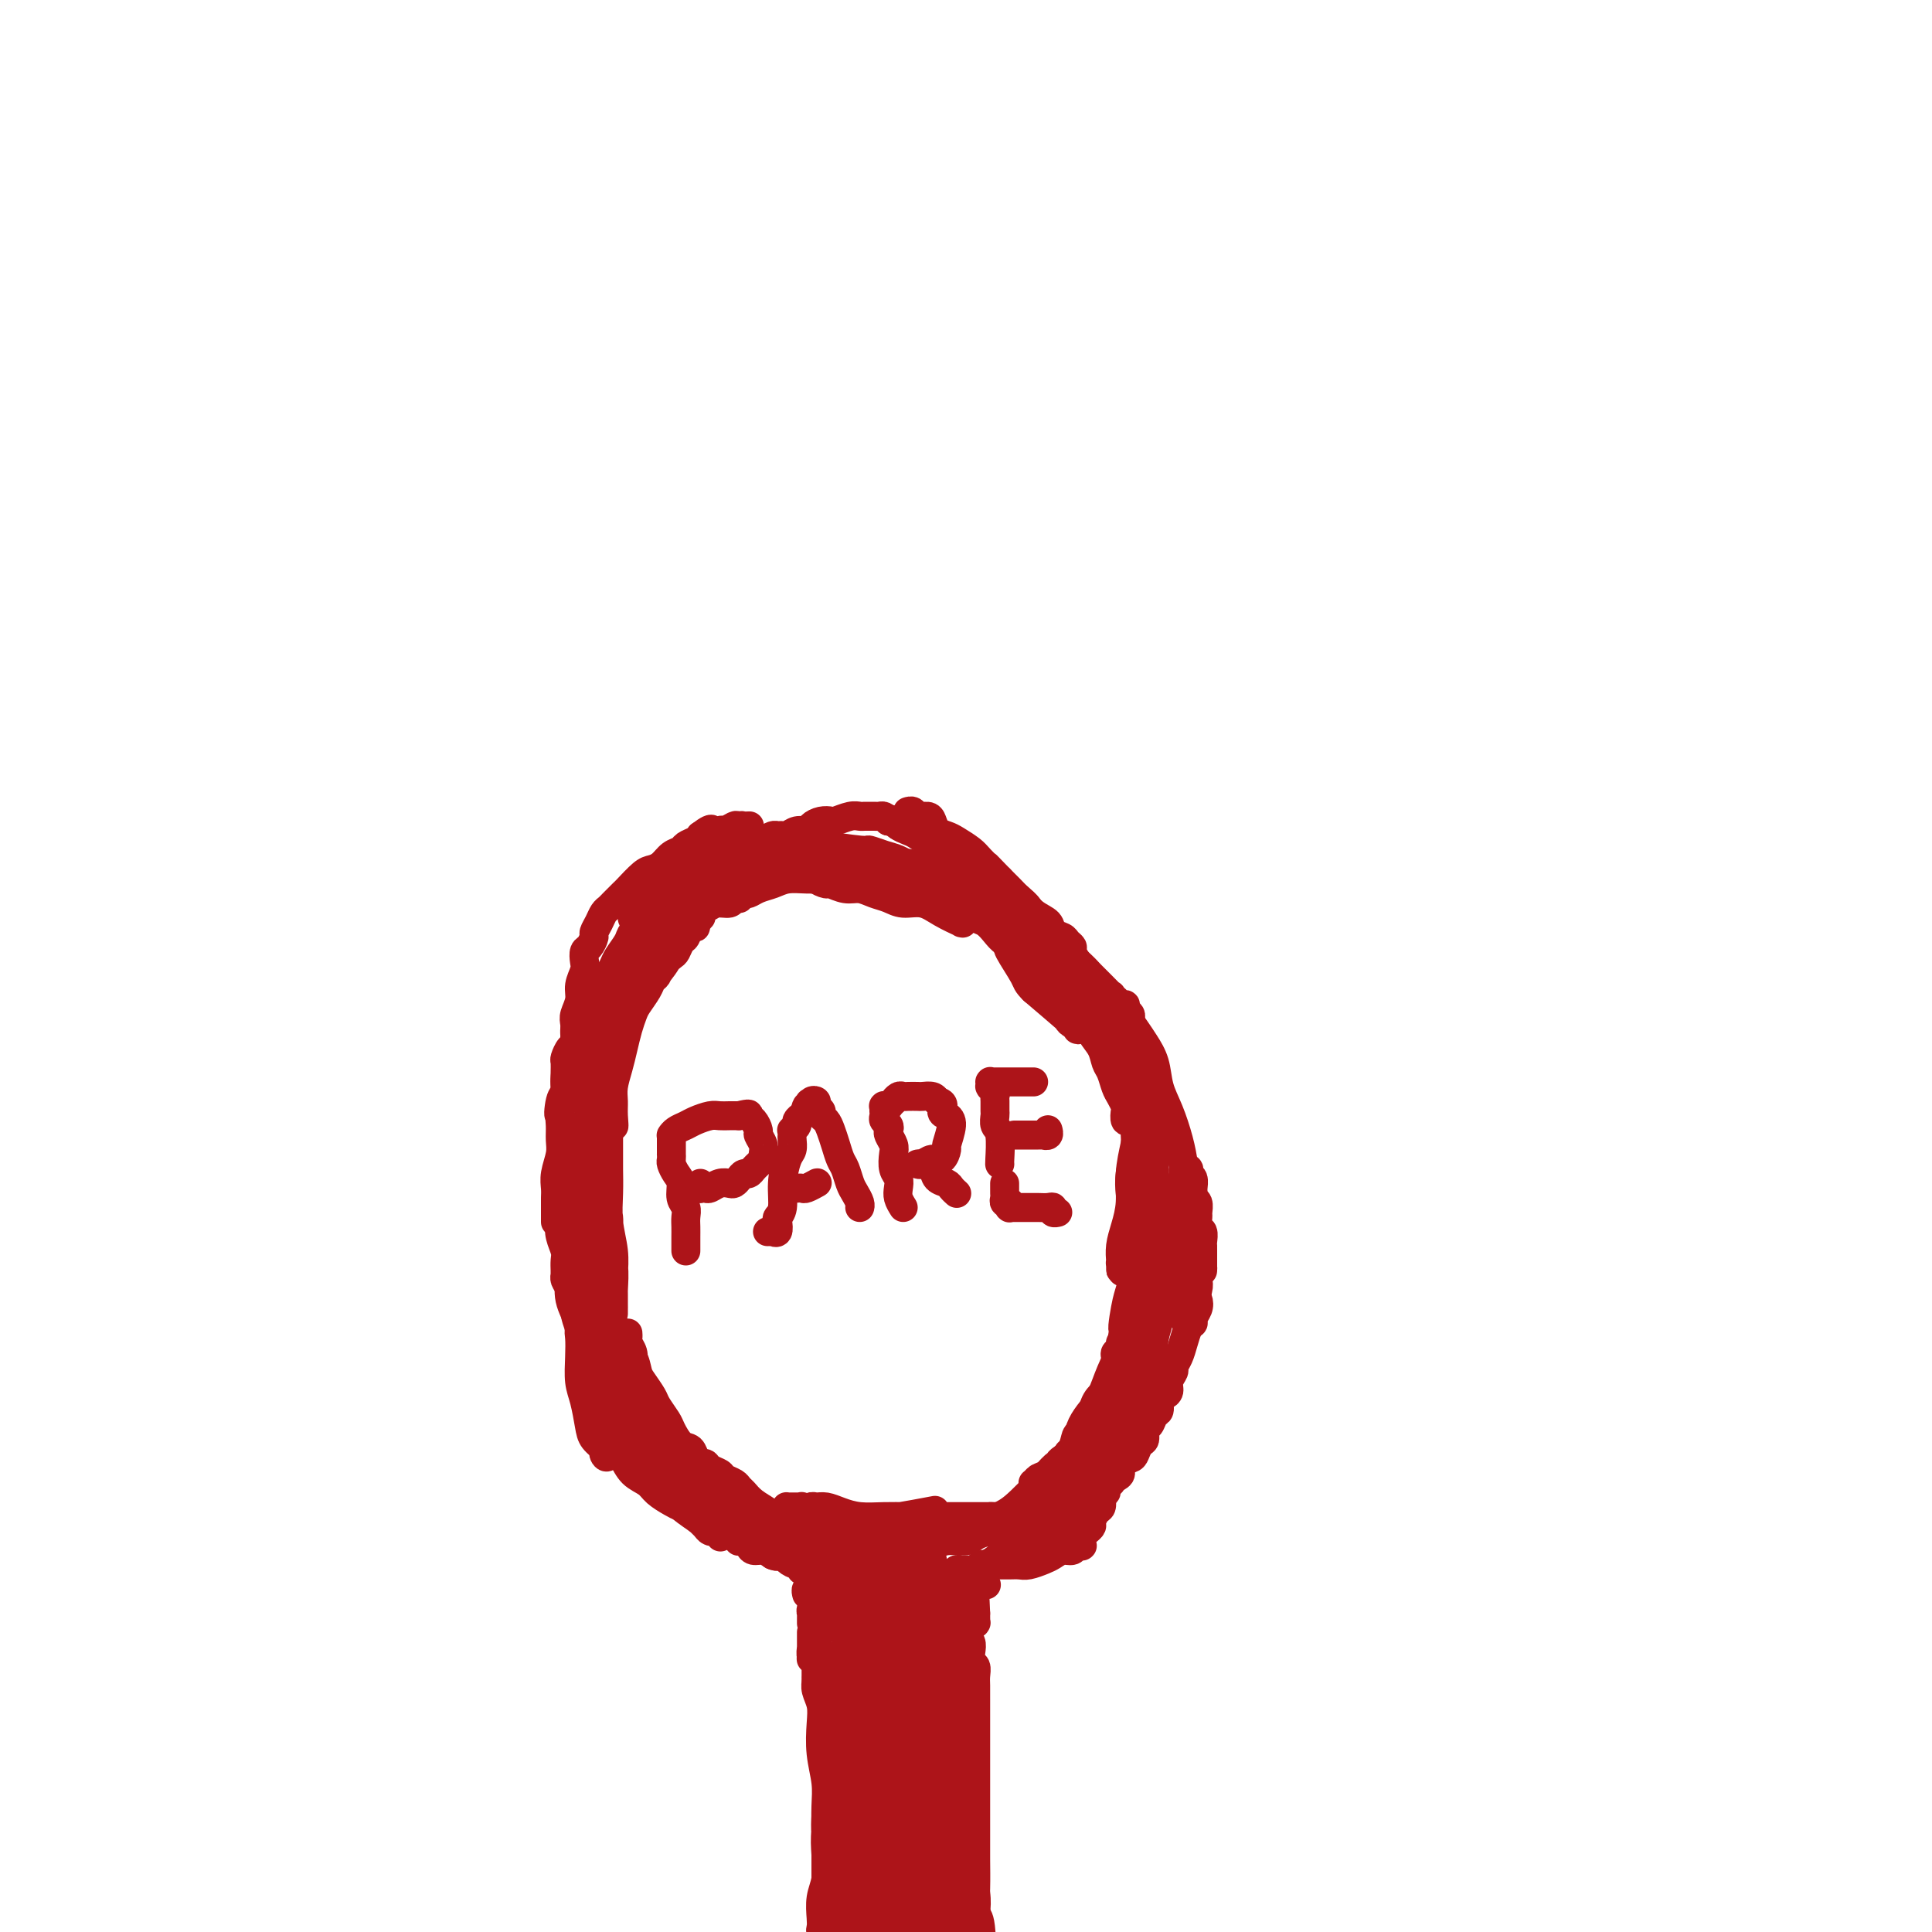 <svg viewBox='0 0 400 400' version='1.1' xmlns='http://www.w3.org/2000/svg' xmlns:xlink='http://www.w3.org/1999/xlink'><g fill='none' stroke='#AD1419' stroke-width='6' stroke-linecap='round' stroke-linejoin='round'><path d='M176,382c0.009,-0.482 0.017,-0.965 0,-2c-0.017,-1.035 -0.061,-2.623 0,-4c0.061,-1.377 0.227,-2.545 0,-4c-0.227,-1.455 -0.845,-3.199 -1,-5c-0.155,-1.801 0.155,-3.661 0,-5c-0.155,-1.339 -0.773,-2.158 -1,-3c-0.227,-0.842 -0.061,-1.707 0,-2c0.061,-0.293 0.017,-0.013 0,0c-0.017,0.013 -0.005,-0.241 0,0c0.005,0.241 0.005,0.976 0,2c-0.005,1.024 -0.015,2.337 0,4c0.015,1.663 0.056,3.677 0,6c-0.056,2.323 -0.207,4.956 0,7c0.207,2.044 0.773,3.500 1,5c0.227,1.500 0.113,3.044 0,4c-0.113,0.956 -0.227,1.323 0,2c0.227,0.677 0.794,1.665 1,2c0.206,0.335 0.053,0.016 0,0c-0.053,-0.016 -0.004,0.269 0,0c0.004,-0.269 -0.036,-1.092 0,-2c0.036,-0.908 0.150,-1.901 0,-3c-0.150,-1.099 -0.562,-2.303 -1,-4c-0.438,-1.697 -0.902,-3.886 -1,-6c-0.098,-2.114 0.170,-4.152 0,-6c-0.170,-1.848 -0.778,-3.504 -1,-5c-0.222,-1.496 -0.060,-2.832 0,-4c0.060,-1.168 0.016,-2.169 0,-3c-0.016,-0.831 -0.004,-1.491 0,-2c0.004,-0.509 0.001,-0.869 0,-1c-0.001,-0.131 -0.000,-0.035 0,0c0.000,0.035 0.000,0.010 0,0c-0.000,-0.010 -0.000,-0.005 0,0'/><path d='M191,382c-0.425,0.015 -0.850,0.031 -1,0c-0.150,-0.031 -0.024,-0.108 0,0c0.024,0.108 -0.054,0.400 0,-1c0.054,-1.400 0.239,-4.490 0,-7c-0.239,-2.510 -0.901,-4.438 -1,-6c-0.099,-1.562 0.366,-2.759 0,-6c-0.366,-3.241 -1.562,-8.526 -2,-11c-0.438,-2.474 -0.117,-2.138 0,-2c0.117,0.138 0.032,0.078 0,0c-0.032,-0.078 -0.010,-0.174 0,0c0.010,0.174 0.007,0.619 0,2c-0.007,1.381 -0.017,3.699 0,6c0.017,2.301 0.060,4.584 0,7c-0.060,2.416 -0.224,4.964 0,7c0.224,2.036 0.834,3.558 1,5c0.166,1.442 -0.113,2.802 0,4c0.113,1.198 0.619,2.235 1,3c0.381,0.765 0.638,1.260 1,2c0.362,0.740 0.829,1.727 1,2c0.171,0.273 0.047,-0.167 0,0c-0.047,0.167 -0.016,0.940 0,1c0.016,0.060 0.018,-0.594 0,-1c-0.018,-0.406 -0.057,-0.565 0,-1c0.057,-0.435 0.211,-1.148 0,-2c-0.211,-0.852 -0.788,-1.845 -1,-3c-0.212,-1.155 -0.061,-2.473 0,-4c0.061,-1.527 0.030,-3.264 0,-5'/><path d='M190,372c-0.381,-3.188 -0.834,-3.656 -1,-5c-0.166,-1.344 -0.045,-3.562 0,-5c0.045,-1.438 0.013,-2.096 0,-3c-0.013,-0.904 -0.006,-2.053 0,-3c0.006,-0.947 0.012,-1.694 0,-2c-0.012,-0.306 -0.042,-0.173 0,0c0.042,0.173 0.155,0.387 0,1c-0.155,0.613 -0.577,1.627 -1,3c-0.423,1.373 -0.845,3.105 -1,5c-0.155,1.895 -0.042,3.951 0,6c0.042,2.049 0.012,4.090 0,6c-0.012,1.910 -0.007,3.690 0,5c0.007,1.310 0.017,2.149 0,3c-0.017,0.851 -0.060,1.714 0,2c0.060,0.286 0.224,-0.006 0,0c-0.224,0.006 -0.834,0.310 -1,0c-0.166,-0.310 0.113,-1.233 0,-2c-0.113,-0.767 -0.619,-1.378 -1,-3c-0.381,-1.622 -0.638,-4.256 -1,-7c-0.362,-2.744 -0.829,-5.598 -1,-8c-0.171,-2.402 -0.046,-4.352 0,-7c0.046,-2.648 0.011,-5.993 0,-8c-0.011,-2.007 -0.000,-2.677 0,-3c0.000,-0.323 -0.010,-0.299 0,0c0.010,0.299 0.041,0.875 0,2c-0.041,1.125 -0.155,2.801 0,5c0.155,2.199 0.580,4.921 1,7c0.420,2.079 0.834,3.516 1,5c0.166,1.484 0.083,3.015 0,5c-0.083,1.985 -0.167,4.424 0,6c0.167,1.576 0.583,2.288 1,3'/><path d='M186,380c0.515,5.639 0.304,3.237 0,3c-0.304,-0.237 -0.700,1.690 -1,2c-0.300,0.310 -0.503,-0.995 -1,-2c-0.497,-1.005 -1.288,-1.708 -2,-3c-0.712,-1.292 -1.343,-3.174 -2,-5c-0.657,-1.826 -1.339,-3.597 -2,-6c-0.661,-2.403 -1.303,-5.438 -2,-8c-0.697,-2.562 -1.451,-4.650 -2,-7c-0.549,-2.350 -0.894,-4.961 -1,-7c-0.106,-2.039 0.028,-3.508 0,-4c-0.028,-0.492 -0.218,-0.009 0,0c0.218,0.009 0.844,-0.456 1,0c0.156,0.456 -0.158,1.833 0,4c0.158,2.167 0.789,5.124 1,8c0.211,2.876 0.004,5.671 0,8c-0.004,2.329 0.195,4.191 0,6c-0.195,1.809 -0.785,3.563 -1,5c-0.215,1.437 -0.057,2.556 0,3c0.057,0.444 0.011,0.213 0,0c-0.011,-0.213 0.011,-0.409 0,-1c-0.011,-0.591 -0.056,-1.577 0,-3c0.056,-1.423 0.211,-3.285 0,-5c-0.211,-1.715 -0.789,-3.285 -1,-5c-0.211,-1.715 -0.054,-3.577 0,-5c0.054,-1.423 0.006,-2.409 0,-3c-0.006,-0.591 0.029,-0.787 0,-1c-0.029,-0.213 -0.123,-0.442 0,-1c0.123,-0.558 0.464,-1.445 1,-1c0.536,0.445 1.268,2.223 2,4'/><path d='M176,356c0.487,1.604 0.704,3.615 1,6c0.296,2.385 0.672,5.145 1,7c0.328,1.855 0.610,2.804 1,4c0.390,1.196 0.889,2.640 1,3c0.111,0.360 -0.166,-0.365 0,-2c0.166,-1.635 0.777,-4.181 1,-6c0.223,-1.819 0.060,-2.912 0,-5c-0.060,-2.088 -0.016,-5.173 0,-8c0.016,-2.827 0.005,-5.398 0,-7c-0.005,-1.602 -0.005,-2.235 0,-3c0.005,-0.765 0.014,-1.661 0,-2c-0.014,-0.339 -0.052,-0.122 0,0c0.052,0.122 0.195,0.149 0,1c-0.195,0.851 -0.728,2.524 -1,5c-0.272,2.476 -0.283,5.753 0,9c0.283,3.247 0.860,6.464 1,9c0.140,2.536 -0.159,4.392 0,6c0.159,1.608 0.775,2.967 1,4c0.225,1.033 0.061,1.740 0,2c-0.061,0.260 -0.017,0.074 0,0c0.017,-0.074 0.009,-0.037 0,0'/><path d='M179,363c0.091,0.217 0.182,0.433 0,-1c-0.182,-1.433 -0.637,-4.517 -1,-7c-0.363,-2.483 -0.633,-4.367 -1,-6c-0.367,-1.633 -0.831,-3.017 -1,-4c-0.169,-0.983 -0.041,-1.567 0,-2c0.041,-0.433 -0.003,-0.715 0,-1c0.003,-0.285 0.053,-0.573 0,0c-0.053,0.573 -0.207,2.007 0,3c0.207,0.993 0.777,1.545 1,2c0.223,0.455 0.100,0.813 0,1c-0.100,0.187 -0.178,0.204 0,0c0.178,-0.204 0.611,-0.630 1,-1c0.389,-0.370 0.734,-0.686 1,-1c0.266,-0.314 0.454,-0.626 1,-1c0.546,-0.374 1.452,-0.809 2,-1c0.548,-0.191 0.739,-0.136 1,0c0.261,0.136 0.592,0.355 1,1c0.408,0.645 0.894,1.718 1,3c0.106,1.282 -0.168,2.773 0,4c0.168,1.227 0.777,2.190 1,3c0.223,0.810 0.060,1.468 0,2c-0.060,0.532 -0.016,0.940 0,1c0.016,0.060 0.003,-0.227 0,-1c-0.003,-0.773 0.003,-2.031 0,-3c-0.003,-0.969 -0.015,-1.651 0,-3c0.015,-1.349 0.056,-3.367 0,-5c-0.056,-1.633 -0.211,-2.881 0,-4c0.211,-1.119 0.788,-2.109 1,-3c0.212,-0.891 0.061,-1.683 0,-2c-0.061,-0.317 -0.030,-0.158 0,0'/><path d='M187,337c0.155,-3.288 0.041,-1.007 0,0c-0.041,1.007 -0.011,0.742 0,1c0.011,0.258 0.003,1.040 0,2c-0.003,0.960 -0.001,2.100 0,3c0.001,0.900 0.000,1.562 0,2c-0.000,0.438 -0.000,0.653 0,1c0.000,0.347 -0.000,0.825 0,1c0.000,0.175 0.000,0.048 0,0c-0.000,-0.048 -0.001,-0.015 0,0c0.001,0.015 0.004,0.012 0,0c-0.004,-0.012 -0.015,-0.033 0,0c0.015,0.033 0.056,0.118 0,0c-0.056,-0.118 -0.208,-0.441 0,-1c0.208,-0.559 0.775,-1.355 1,-2c0.225,-0.645 0.109,-1.140 0,-2c-0.109,-0.860 -0.211,-2.087 0,-3c0.211,-0.913 0.735,-1.513 1,-2c0.265,-0.487 0.271,-0.863 0,-1c-0.271,-0.137 -0.819,-0.037 -1,0c-0.181,0.037 0.004,0.010 0,0c-0.004,-0.010 -0.197,-0.004 0,0c0.197,0.004 0.785,0.006 1,0c0.215,-0.006 0.058,-0.019 0,1c-0.058,1.019 -0.015,3.070 0,4c0.015,0.930 0.004,0.738 0,1c-0.004,0.262 -0.001,0.977 0,2c0.001,1.023 0.000,2.352 0,3c-0.000,0.648 -0.000,0.614 0,1c0.000,0.386 0.000,1.193 0,2'/><path d='M189,350c0.471,2.190 0.648,1.164 1,1c0.352,-0.164 0.879,0.532 1,1c0.121,0.468 -0.165,0.707 0,1c0.165,0.293 0.780,0.640 1,1c0.220,0.360 0.045,0.733 0,1c-0.045,0.267 0.041,0.430 0,0c-0.041,-0.430 -0.207,-1.451 0,-2c0.207,-0.549 0.788,-0.627 1,-1c0.212,-0.373 0.057,-1.041 0,-2c-0.057,-0.959 -0.015,-2.208 0,-3c0.015,-0.792 0.004,-1.126 0,-2c-0.004,-0.874 0.000,-2.287 0,-3c-0.000,-0.713 -0.004,-0.725 0,-1c0.004,-0.275 0.016,-0.814 0,-1c-0.016,-0.186 -0.061,-0.021 0,0c0.061,0.021 0.228,-0.104 0,0c-0.228,0.104 -0.849,0.437 -1,1c-0.151,0.563 0.170,1.357 0,2c-0.170,0.643 -0.830,1.135 -1,2c-0.170,0.865 0.150,2.103 0,3c-0.150,0.897 -0.769,1.453 -1,2c-0.231,0.547 -0.072,1.085 0,1c0.072,-0.085 0.058,-0.792 0,-1c-0.058,-0.208 -0.159,0.083 0,-1c0.159,-1.083 0.580,-3.542 1,-6'/><path d='M191,343c-0.156,-2.536 -0.046,-2.876 0,-3c0.046,-0.124 0.027,-0.032 0,0c-0.027,0.032 -0.064,0.006 0,0c0.064,-0.006 0.227,0.010 0,0c-0.227,-0.010 -0.846,-0.044 -1,0c-0.154,0.044 0.155,0.167 0,1c-0.155,0.833 -0.774,2.374 -1,4c-0.226,1.626 -0.061,3.335 0,5c0.061,1.665 0.016,3.286 0,5c-0.016,1.714 -0.004,3.520 0,5c0.004,1.480 0.001,2.633 0,3c-0.001,0.367 -0.000,-0.053 0,0c0.000,0.053 -0.000,0.581 0,1c0.000,0.419 0.000,0.731 0,1c-0.000,0.269 -0.001,0.494 0,1c0.001,0.506 0.004,1.293 0,2c-0.004,0.707 -0.016,1.334 0,2c0.016,0.666 0.061,1.373 0,2c-0.061,0.627 -0.228,1.175 0,2c0.228,0.825 0.850,1.926 1,3c0.150,1.074 -0.171,2.120 0,3c0.171,0.880 0.834,1.595 1,2c0.166,0.405 -0.166,0.501 0,1c0.166,0.499 0.829,1.402 1,2c0.171,0.598 -0.150,0.890 0,1c0.150,0.110 0.772,0.038 1,0c0.228,-0.038 0.061,-0.041 0,0c-0.061,0.041 -0.016,0.126 0,0c0.016,-0.126 0.005,-0.465 0,-1c-0.005,-0.535 -0.002,-1.268 0,-2'/><path d='M193,383c0.159,-0.944 0.058,-1.804 0,-3c-0.058,-1.196 -0.072,-2.728 0,-4c0.072,-1.272 0.229,-2.283 0,-4c-0.229,-1.717 -0.846,-4.141 -1,-6c-0.154,-1.859 0.155,-3.152 0,-5c-0.155,-1.848 -0.775,-4.250 -1,-6c-0.225,-1.750 -0.057,-2.848 0,-4c0.057,-1.152 0.001,-2.358 0,-3c-0.001,-0.642 0.051,-0.720 0,-1c-0.051,-0.280 -0.206,-0.761 0,-1c0.206,-0.239 0.772,-0.235 1,0c0.228,0.235 0.117,0.702 0,1c-0.117,0.298 -0.242,0.428 0,1c0.242,0.572 0.849,1.587 1,3c0.151,1.413 -0.156,3.225 0,5c0.156,1.775 0.774,3.515 1,5c0.226,1.485 0.061,2.717 0,4c-0.061,1.283 -0.016,2.617 0,4c0.016,1.383 0.004,2.815 0,4c-0.004,1.185 -0.001,2.121 0,3c0.001,0.879 0.000,1.699 0,2c-0.000,0.301 -0.000,0.081 0,0c0.000,-0.081 0.000,-0.023 0,0c-0.000,0.023 -0.000,0.012 0,0'/><path d='M195,338c0.022,0.059 0.043,0.117 0,0c-0.043,-0.117 -0.151,-0.410 0,-1c0.151,-0.590 0.562,-1.476 1,-2c0.438,-0.524 0.905,-0.686 1,-1c0.095,-0.314 -0.181,-0.781 0,-1c0.181,-0.219 0.818,-0.191 1,0c0.182,0.191 -0.090,0.546 0,1c0.090,0.454 0.542,1.009 1,2c0.458,0.991 0.922,2.419 1,4c0.078,1.581 -0.231,3.316 0,5c0.231,1.684 1.000,3.315 1,5c-0.000,1.685 -0.771,3.422 -1,5c-0.229,1.578 0.082,2.998 0,4c-0.082,1.002 -0.558,1.586 -1,2c-0.442,0.414 -0.851,0.658 -1,1c-0.149,0.342 -0.040,0.784 0,1c0.040,0.216 0.011,0.207 0,0c-0.011,-0.207 -0.003,-0.612 0,-1c0.003,-0.388 0.002,-0.760 0,-1c-0.002,-0.240 -0.004,-0.347 0,-1c0.004,-0.653 0.015,-1.851 0,-3c-0.015,-1.149 -0.057,-2.247 0,-3c0.057,-0.753 0.211,-1.160 0,-2c-0.211,-0.840 -0.789,-2.112 -1,-3c-0.211,-0.888 -0.057,-1.390 0,-2c0.057,-0.610 0.015,-1.326 0,-2c-0.015,-0.674 -0.004,-1.304 0,-2c0.004,-0.696 0.001,-1.457 0,-2c-0.001,-0.543 -0.000,-0.870 0,-1c0.000,-0.130 0.000,-0.065 0,0'/><path d='M197,340c-0.156,-3.410 -0.046,-0.937 0,0c0.046,0.937 0.026,0.336 0,0c-0.026,-0.336 -0.060,-0.407 0,0c0.060,0.407 0.212,1.291 0,2c-0.212,0.709 -0.789,1.243 -1,2c-0.211,0.757 -0.058,1.739 0,3c0.058,1.261 0.019,2.803 0,4c-0.019,1.197 -0.019,2.049 0,3c0.019,0.951 0.058,2.002 0,3c-0.058,0.998 -0.211,1.943 0,3c0.211,1.057 0.788,2.227 1,3c0.212,0.773 0.061,1.151 0,2c-0.061,0.849 -0.030,2.171 0,3c0.030,0.829 0.060,1.167 0,2c-0.060,0.833 -0.208,2.162 0,3c0.208,0.838 0.774,1.186 1,2c0.226,0.814 0.113,2.093 0,3c-0.113,0.907 -0.228,1.443 0,2c0.228,0.557 0.797,1.135 1,2c0.203,0.865 0.040,2.018 0,3c-0.040,0.982 0.042,1.792 0,2c-0.042,0.208 -0.208,-0.187 0,0c0.208,0.187 0.788,0.956 1,1c0.212,0.044 0.054,-0.637 0,-1c-0.054,-0.363 -0.003,-0.410 0,-1c0.003,-0.590 -0.041,-1.724 0,-3c0.041,-1.276 0.166,-2.692 0,-4c-0.166,-1.308 -0.621,-2.506 -1,-4c-0.379,-1.494 -0.680,-3.284 -1,-5c-0.320,-1.716 -0.660,-3.358 -1,-5'/><path d='M197,365c-0.691,-4.323 -0.917,-3.631 -1,-4c-0.083,-0.369 -0.022,-1.797 0,-3c0.022,-1.203 0.006,-2.179 0,-3c-0.006,-0.821 -0.002,-1.488 0,-2c0.002,-0.512 0.000,-0.869 0,-1c-0.000,-0.131 -0.000,-0.038 0,0c0.000,0.038 0.000,0.019 0,0'/><path d='M173,372c-0.309,-2.018 -0.619,-4.036 -1,-6c-0.381,-1.964 -0.834,-3.875 -1,-6c-0.166,-2.125 -0.044,-4.464 0,-6c0.044,-1.536 0.012,-2.269 0,-3c-0.012,-0.731 -0.004,-1.459 0,-2c0.004,-0.541 0.002,-0.895 0,-1c-0.002,-0.105 -0.005,0.038 0,0c0.005,-0.038 0.019,-0.257 0,0c-0.019,0.257 -0.072,0.991 0,2c0.072,1.009 0.268,2.292 0,4c-0.268,1.708 -1.000,3.840 -1,6c0.000,2.160 0.732,4.348 1,7c0.268,2.652 0.072,5.769 0,8c-0.072,2.231 -0.019,3.577 0,5c0.019,1.423 0.005,2.922 0,4c-0.005,1.078 -0.001,1.735 0,2c0.001,0.265 0.000,0.137 0,0c-0.000,-0.137 0.001,-0.282 0,-1c-0.001,-0.718 -0.004,-2.010 0,-3c0.004,-0.990 0.015,-1.678 0,-3c-0.015,-1.322 -0.056,-3.277 0,-5c0.056,-1.723 0.207,-3.214 0,-5c-0.207,-1.786 -0.774,-3.869 -1,-6c-0.226,-2.131 -0.113,-4.311 0,-6c0.113,-1.689 0.226,-2.886 0,-4c-0.226,-1.114 -0.793,-2.144 -1,-3c-0.207,-0.856 -0.056,-1.539 0,-2c0.056,-0.461 0.015,-0.701 0,-1c-0.015,-0.299 -0.004,-0.657 0,-1c0.004,-0.343 0.001,-0.669 0,-1c-0.001,-0.331 -0.001,-0.665 0,-1'/><path d='M169,344c-0.536,-6.367 -0.876,-2.283 -1,-1c-0.124,1.283 -0.033,-0.234 0,-1c0.033,-0.766 0.009,-0.779 0,-1c-0.009,-0.221 -0.002,-0.648 0,-1c0.002,-0.352 0.001,-0.628 0,-1c-0.001,-0.372 0.000,-0.840 0,-1c-0.000,-0.160 -0.001,-0.013 0,0c0.001,0.013 0.004,-0.110 0,0c-0.004,0.110 -0.015,0.453 0,1c0.015,0.547 0.057,1.299 0,2c-0.057,0.701 -0.211,1.352 0,2c0.211,0.648 0.789,1.292 1,2c0.211,0.708 0.057,1.480 0,2c-0.057,0.520 -0.015,0.790 0,1c0.015,0.210 0.004,0.362 0,0c-0.004,-0.362 -0.001,-1.237 0,-2c0.001,-0.763 0.001,-1.413 0,-2c-0.001,-0.587 -0.004,-1.113 0,-2c0.004,-0.887 0.015,-2.137 0,-3c-0.015,-0.863 -0.057,-1.339 0,-2c0.057,-0.661 0.211,-1.508 0,-2c-0.211,-0.492 -0.789,-0.630 -1,-1c-0.211,-0.370 -0.057,-0.971 0,-1c0.057,-0.029 0.015,0.514 0,1c-0.015,0.486 -0.004,0.915 0,1c0.004,0.085 0.001,-0.173 0,0c-0.001,0.173 -0.000,0.777 0,1c0.000,0.223 0.000,0.064 0,0c-0.000,-0.064 -0.000,-0.032 0,0'/><path d='M167,330c0.002,0.009 0.005,0.018 0,0c-0.005,-0.018 -0.016,-0.061 0,0c0.016,0.061 0.060,0.228 0,0c-0.060,-0.228 -0.224,-0.849 0,-1c0.224,-0.151 0.838,0.170 1,0c0.162,-0.170 -0.126,-0.829 0,-1c0.126,-0.171 0.667,0.147 1,0c0.333,-0.147 0.459,-0.757 1,-1c0.541,-0.243 1.496,-0.118 2,0c0.504,0.118 0.557,0.228 1,0c0.443,-0.228 1.278,-0.793 2,-1c0.722,-0.207 1.333,-0.055 2,0c0.667,0.055 1.389,0.015 2,0c0.611,-0.015 1.109,-0.004 2,0c0.891,0.004 2.174,0.001 3,0c0.826,-0.001 1.195,-0.000 2,0c0.805,0.000 2.046,0.000 3,0c0.954,-0.000 1.623,-0.001 2,0c0.377,0.001 0.464,0.004 1,0c0.536,-0.004 1.521,-0.015 2,0c0.479,0.015 0.453,0.057 1,0c0.547,-0.057 1.667,-0.212 2,0c0.333,0.212 -0.122,0.793 0,1c0.122,0.207 0.820,0.041 1,0c0.180,-0.041 -0.158,0.041 0,0c0.158,-0.041 0.812,-0.207 1,0c0.188,0.207 -0.091,0.788 0,1c0.091,0.212 0.550,0.057 1,0c0.450,-0.057 0.890,-0.015 1,0c0.110,0.015 -0.112,0.004 0,0c0.112,-0.004 0.556,-0.002 1,0'/><path d='M202,328c4.242,0.280 1.348,-0.021 0,0c-1.348,0.021 -1.149,0.364 -1,1c0.149,0.636 0.247,1.563 0,2c-0.247,0.437 -0.841,0.382 -1,1c-0.159,0.618 0.116,1.908 0,3c-0.116,1.092 -0.622,1.985 -1,3c-0.378,1.015 -0.627,2.153 -1,3c-0.373,0.847 -0.870,1.405 -1,2c-0.130,0.595 0.106,1.229 0,2c-0.106,0.771 -0.553,1.678 -1,2c-0.447,0.322 -0.893,0.057 -1,0c-0.107,-0.057 0.126,0.094 0,0c-0.126,-0.094 -0.611,-0.433 -1,-1c-0.389,-0.567 -0.681,-1.362 -1,-2c-0.319,-0.638 -0.664,-1.118 -1,-2c-0.336,-0.882 -0.665,-2.165 -1,-3c-0.335,-0.835 -0.678,-1.223 -1,-2c-0.322,-0.777 -0.622,-1.945 -1,-3c-0.378,-1.055 -0.833,-1.997 -1,-3c-0.167,-1.003 -0.045,-2.066 0,-3c0.045,-0.934 0.012,-1.739 0,-2c-0.012,-0.261 -0.003,0.020 0,0c0.003,-0.020 0.001,-0.342 0,0c-0.001,0.342 0.001,1.348 0,2c-0.001,0.652 -0.003,0.949 0,2c0.003,1.051 0.012,2.856 0,4c-0.012,1.144 -0.044,1.626 -1,3c-0.956,1.374 -2.834,3.639 -4,5c-1.166,1.361 -1.619,1.817 -2,2c-0.381,0.183 -0.691,0.091 -1,0'/><path d='M180,344c-1.508,1.017 -1.778,0.060 -2,-1c-0.222,-1.060 -0.396,-2.224 -1,-3c-0.604,-0.776 -1.637,-1.163 -2,-2c-0.363,-0.837 -0.055,-2.123 0,-3c0.055,-0.877 -0.144,-1.345 0,-2c0.144,-0.655 0.630,-1.497 1,-2c0.370,-0.503 0.624,-0.666 1,-1c0.376,-0.334 0.874,-0.838 1,-1c0.126,-0.162 -0.120,0.017 0,0c0.120,-0.017 0.606,-0.230 1,0c0.394,0.230 0.695,0.902 1,2c0.305,1.098 0.615,2.623 1,4c0.385,1.377 0.846,2.605 1,4c0.154,1.395 -0.000,2.955 0,4c0.000,1.045 0.155,1.575 0,2c-0.155,0.425 -0.621,0.746 -1,1c-0.379,0.254 -0.672,0.439 -1,0c-0.328,-0.439 -0.691,-1.504 -1,-2c-0.309,-0.496 -0.563,-0.422 -1,-2c-0.437,-1.578 -1.057,-4.809 -1,-7c0.057,-2.191 0.789,-3.343 1,-4c0.211,-0.657 -0.101,-0.820 0,-1c0.101,-0.180 0.616,-0.379 1,0c0.384,0.379 0.639,1.335 1,2c0.361,0.665 0.829,1.040 1,2c0.171,0.960 0.046,2.505 0,4c-0.046,1.495 -0.012,2.941 0,4c0.012,1.059 0.004,1.731 0,2c-0.004,0.269 -0.002,0.134 0,0'/><path d='M181,344c0.574,2.177 0.508,0.120 0,-1c-0.508,-1.120 -1.457,-1.302 -2,-2c-0.543,-0.698 -0.679,-1.913 -1,-3c-0.321,-1.087 -0.826,-2.046 -1,-3c-0.174,-0.954 -0.017,-1.903 0,-3c0.017,-1.097 -0.105,-2.342 0,-3c0.105,-0.658 0.436,-0.729 1,-1c0.564,-0.271 1.359,-0.742 2,-1c0.641,-0.258 1.128,-0.302 2,0c0.872,0.302 2.129,0.949 3,2c0.871,1.051 1.355,2.506 2,4c0.645,1.494 1.450,3.028 2,4c0.550,0.972 0.846,1.382 1,2c0.154,0.618 0.166,1.444 0,2c-0.166,0.556 -0.508,0.840 -1,1c-0.492,0.160 -1.132,0.194 -2,0c-0.868,-0.194 -1.962,-0.617 -3,-1c-1.038,-0.383 -2.018,-0.726 -3,-1c-0.982,-0.274 -1.966,-0.478 -3,-1c-1.034,-0.522 -2.116,-1.362 -3,-2c-0.884,-0.638 -1.568,-1.073 -2,-2c-0.432,-0.927 -0.611,-2.346 -1,-3c-0.389,-0.654 -0.987,-0.543 -1,-1c-0.013,-0.457 0.559,-1.482 1,-2c0.441,-0.518 0.751,-0.528 1,-1c0.249,-0.472 0.437,-1.405 2,-2c1.563,-0.595 4.501,-0.850 6,-1c1.499,-0.150 1.557,-0.194 2,0c0.443,0.194 1.269,0.627 2,1c0.731,0.373 1.365,0.687 2,1'/><path d='M187,327c0.933,0.726 0.266,1.541 0,2c-0.266,0.459 -0.132,0.561 0,1c0.132,0.439 0.260,1.214 0,2c-0.260,0.786 -0.910,1.584 -2,2c-1.090,0.416 -2.621,0.449 -4,1c-1.379,0.551 -2.606,1.620 -4,2c-1.394,0.380 -2.957,0.073 -4,0c-1.043,-0.073 -1.568,0.090 -2,0c-0.432,-0.090 -0.770,-0.433 -1,-1c-0.230,-0.567 -0.351,-1.357 0,-2c0.351,-0.643 1.174,-1.139 2,-2c0.826,-0.861 1.653,-2.088 3,-3c1.347,-0.912 3.212,-1.510 5,-2c1.788,-0.490 3.499,-0.874 5,-1c1.501,-0.126 2.794,0.004 4,0c1.206,-0.004 2.327,-0.142 3,0c0.673,0.142 0.898,0.564 1,1c0.102,0.436 0.081,0.888 0,1c-0.081,0.112 -0.222,-0.114 0,0c0.222,0.114 0.806,0.570 1,1c0.194,0.430 -0.000,0.834 0,1c0.000,0.166 0.196,0.094 0,0c-0.196,-0.094 -0.785,-0.211 -1,0c-0.215,0.211 -0.058,0.749 0,1c0.058,0.251 0.017,0.215 0,0c-0.017,-0.215 -0.008,-0.607 0,-1'/><path d='M193,330c0.154,0.675 0.038,0.363 0,0c-0.038,-0.363 0.001,-0.778 0,-1c-0.001,-0.222 -0.041,-0.252 0,0c0.041,0.252 0.162,0.785 0,1c-0.162,0.215 -0.606,0.110 -1,0c-0.394,-0.110 -0.736,-0.226 -1,0c-0.264,0.226 -0.449,0.792 -1,1c-0.551,0.208 -1.469,0.056 -2,0c-0.531,-0.056 -0.675,-0.016 -1,0c-0.325,0.016 -0.830,0.010 -1,0c-0.170,-0.010 -0.004,-0.023 0,0c0.004,0.023 -0.154,0.081 0,0c0.154,-0.081 0.619,-0.300 1,0c0.381,0.300 0.677,1.119 1,2c0.323,0.881 0.674,1.824 1,3c0.326,1.176 0.627,2.586 1,4c0.373,1.414 0.818,2.832 1,4c0.182,1.168 0.102,2.086 0,3c-0.102,0.914 -0.224,1.823 0,3c0.224,1.177 0.796,2.621 1,4c0.204,1.379 0.041,2.692 0,4c-0.041,1.308 0.041,2.611 0,4c-0.041,1.389 -0.203,2.862 0,4c0.203,1.138 0.772,1.939 1,3c0.228,1.061 0.114,2.381 0,3c-0.114,0.619 -0.227,0.536 0,2c0.227,1.464 0.793,4.475 1,6c0.207,1.525 0.056,1.564 0,2c-0.056,0.436 -0.016,1.267 0,2c0.016,0.733 0.008,1.366 0,2'/><path d='M194,386c1.083,8.691 0.290,2.918 0,1c-0.290,-1.918 -0.076,0.020 0,1c0.076,0.980 0.015,1.001 0,1c-0.015,-0.001 0.015,-0.023 0,0c-0.015,0.023 -0.076,0.092 0,0c0.076,-0.092 0.291,-0.346 0,-1c-0.291,-0.654 -1.086,-1.709 -2,-3c-0.914,-1.291 -1.947,-2.820 -3,-4c-1.053,-1.180 -2.125,-2.012 -3,-3c-0.875,-0.988 -1.554,-2.131 -2,-3c-0.446,-0.869 -0.659,-1.464 -1,-2c-0.341,-0.536 -0.810,-1.014 -1,-1c-0.190,0.014 -0.103,0.520 0,1c0.103,0.480 0.220,0.933 0,2c-0.220,1.067 -0.777,2.749 -1,5c-0.223,2.251 -0.113,5.072 0,7c0.113,1.928 0.227,2.962 0,5c-0.227,2.038 -0.797,5.078 -1,6c-0.203,0.922 -0.039,-0.275 0,-1c0.039,-0.725 -0.046,-0.978 0,-2c0.046,-1.022 0.224,-2.813 0,-5c-0.224,-2.187 -0.848,-4.771 -1,-7c-0.152,-2.229 0.170,-4.102 0,-6c-0.170,-1.898 -0.830,-3.821 -1,-5c-0.170,-1.179 0.151,-1.613 0,-2c-0.151,-0.387 -0.772,-0.725 -1,-1c-0.228,-0.275 -0.061,-0.486 0,0c0.061,0.486 0.016,1.669 0,3c-0.016,1.331 -0.005,2.809 0,5c0.005,2.191 0.002,5.096 0,8'/><path d='M177,385c0.404,3.499 1.414,4.245 2,6c0.586,1.755 0.747,4.519 1,7c0.253,2.481 0.597,4.680 1,6c0.403,1.320 0.865,1.763 1,2c0.135,0.237 -0.058,0.269 0,0c0.058,-0.269 0.365,-0.840 0,-2c-0.365,-1.160 -1.404,-2.910 -2,-5c-0.596,-2.090 -0.748,-4.522 -1,-7c-0.252,-2.478 -0.603,-5.003 -1,-7c-0.397,-1.997 -0.840,-3.467 -1,-5c-0.160,-1.533 -0.036,-3.131 0,-4c0.036,-0.869 -0.016,-1.010 0,-1c0.016,0.010 0.099,0.171 0,0c-0.099,-0.171 -0.381,-0.675 -1,1c-0.619,1.675 -1.574,5.529 -2,8c-0.426,2.471 -0.324,3.559 0,5c0.324,1.441 0.871,3.236 1,5c0.129,1.764 -0.161,3.497 0,5c0.161,1.503 0.771,2.775 1,3c0.229,0.225 0.076,-0.598 0,-1c-0.076,-0.402 -0.076,-0.383 0,-1c0.076,-0.617 0.226,-1.869 0,-3c-0.226,-1.131 -0.830,-2.142 -1,-4c-0.170,-1.858 0.094,-4.565 0,-7c-0.094,-2.435 -0.547,-4.600 -1,-6c-0.453,-1.400 -0.905,-2.035 -1,-3c-0.095,-0.965 0.167,-2.260 0,-3c-0.167,-0.740 -0.762,-0.926 -1,-1c-0.238,-0.074 -0.119,-0.037 0,0'/><path d='M172,373c-0.635,-4.272 -0.222,-0.453 0,1c0.222,1.453 0.252,0.541 0,1c-0.252,0.459 -0.786,2.290 -1,4c-0.214,1.710 -0.110,3.298 0,5c0.110,1.702 0.225,3.517 0,5c-0.225,1.483 -0.788,2.632 -1,4c-0.212,1.368 -0.071,2.954 0,4c0.071,1.046 0.072,1.553 0,2c-0.072,0.447 -0.215,0.833 0,1c0.215,0.167 0.790,0.113 1,0c0.210,-0.113 0.056,-0.287 0,-1c-0.056,-0.713 -0.015,-1.965 0,-3c0.015,-1.035 0.004,-1.853 0,-3c-0.004,-1.147 -0.001,-2.622 0,-4c0.001,-1.378 0.000,-2.659 0,-4c-0.000,-1.341 0.000,-2.741 0,-4c-0.000,-1.259 -0.001,-2.378 0,-3c0.001,-0.622 0.002,-0.748 0,-1c-0.002,-0.252 -0.009,-0.632 0,-1c0.009,-0.368 0.032,-0.726 0,0c-0.032,0.726 -0.121,2.535 0,4c0.121,1.465 0.451,2.585 1,4c0.549,1.415 1.316,3.123 2,5c0.684,1.877 1.283,3.921 2,6c0.717,2.079 1.551,4.193 2,6c0.449,1.807 0.513,3.307 1,5c0.487,1.693 1.399,3.577 2,5c0.601,1.423 0.893,2.383 1,3c0.107,0.617 0.031,0.891 0,1c-0.031,0.109 -0.015,0.055 0,0'/><path d='M182,415c1.719,5.461 0.516,0.613 0,-2c-0.516,-2.613 -0.346,-2.991 0,-4c0.346,-1.009 0.867,-2.650 1,-5c0.133,-2.350 -0.122,-5.408 0,-8c0.122,-2.592 0.621,-4.718 1,-7c0.379,-2.282 0.637,-4.719 1,-7c0.363,-2.281 0.829,-4.407 1,-6c0.171,-1.593 0.046,-2.652 0,-3c-0.046,-0.348 -0.013,0.016 0,0c0.013,-0.016 0.006,-0.412 0,0c-0.006,0.412 -0.012,1.631 0,3c0.012,1.369 0.041,2.886 0,5c-0.041,2.114 -0.151,4.823 0,7c0.151,2.177 0.562,3.822 1,6c0.438,2.178 0.902,4.889 1,7c0.098,2.111 -0.169,3.622 0,5c0.169,1.378 0.775,2.623 1,3c0.225,0.377 0.071,-0.113 0,0c-0.071,0.113 -0.058,0.828 0,0c0.058,-0.828 0.160,-3.201 0,-5c-0.160,-1.799 -0.583,-3.025 -1,-5c-0.417,-1.975 -0.830,-4.701 -1,-7c-0.170,-2.299 -0.099,-4.173 0,-6c0.099,-1.827 0.224,-3.608 0,-5c-0.224,-1.392 -0.796,-2.396 -1,-3c-0.204,-0.604 -0.038,-0.808 0,-1c0.038,-0.192 -0.052,-0.371 0,0c0.052,0.371 0.245,1.292 0,3c-0.245,1.708 -0.927,4.202 -1,7c-0.073,2.798 0.464,5.899 1,9'/><path d='M186,396c0.123,4.733 0.429,7.566 1,10c0.571,2.434 1.407,4.470 2,6c0.593,1.530 0.944,2.555 1,3c0.056,0.445 -0.181,0.308 0,0c0.181,-0.308 0.781,-0.789 1,-2c0.219,-1.211 0.059,-3.152 0,-5c-0.059,-1.848 -0.015,-3.602 0,-6c0.015,-2.398 0.003,-5.441 0,-8c-0.003,-2.559 0.003,-4.634 0,-7c-0.003,-2.366 -0.015,-5.022 0,-7c0.015,-1.978 0.059,-3.279 0,-4c-0.059,-0.721 -0.219,-0.862 0,-1c0.219,-0.138 0.818,-0.272 1,0c0.182,0.272 -0.053,0.950 0,2c0.053,1.050 0.395,2.474 1,5c0.605,2.526 1.472,6.156 2,9c0.528,2.844 0.716,4.901 1,7c0.284,2.099 0.663,4.238 1,6c0.337,1.762 0.633,3.145 1,4c0.367,0.855 0.806,1.180 1,1c0.194,-0.180 0.143,-0.866 0,-2c-0.143,-1.134 -0.378,-2.717 -1,-5c-0.622,-2.283 -1.632,-5.267 -2,-8c-0.368,-2.733 -0.095,-5.216 0,-7c0.095,-1.784 0.012,-2.870 0,-4c-0.012,-1.130 0.048,-2.303 0,-3c-0.048,-0.697 -0.205,-0.918 0,-1c0.205,-0.082 0.773,-0.023 1,0c0.227,0.023 0.114,0.012 0,0'/><path d='M197,379c-0.142,-4.277 0.003,-0.469 0,2c-0.003,2.469 -0.155,3.600 0,5c0.155,1.400 0.616,3.069 1,5c0.384,1.931 0.691,4.126 1,6c0.309,1.874 0.619,3.429 1,5c0.381,1.571 0.834,3.159 1,4c0.166,0.841 0.044,0.933 0,1c-0.044,0.067 -0.011,0.107 0,0c0.011,-0.107 -0.001,-0.362 0,-1c0.001,-0.638 0.013,-1.661 0,-3c-0.013,-1.339 -0.052,-2.994 0,-5c0.052,-2.006 0.196,-4.361 0,-7c-0.196,-2.639 -0.732,-5.561 -1,-8c-0.268,-2.439 -0.268,-4.394 0,-6c0.268,-1.606 0.804,-2.865 1,-4c0.196,-1.135 0.053,-2.148 0,-3c-0.053,-0.852 -0.014,-1.542 0,-2c0.014,-0.458 0.004,-0.683 0,-1c-0.004,-0.317 -0.002,-0.725 0,0c0.002,0.725 0.004,2.584 0,4c-0.004,1.416 -0.015,2.388 0,4c0.015,1.612 0.056,3.862 0,6c-0.056,2.138 -0.207,4.163 0,6c0.207,1.837 0.774,3.487 1,5c0.226,1.513 0.113,2.890 0,4c-0.113,1.110 -0.226,1.955 0,3c0.226,1.045 0.793,2.290 1,3c0.207,0.710 0.056,0.883 0,1c-0.056,0.117 -0.016,0.176 0,0c0.016,-0.176 0.008,-0.588 0,-1'/><path d='M203,402c0.370,4.858 0.295,-0.498 0,-3c-0.295,-2.502 -0.811,-2.149 -1,-3c-0.189,-0.851 -0.051,-2.905 0,-5c0.051,-2.095 0.014,-4.229 0,-6c-0.014,-1.771 -0.004,-3.177 0,-5c0.004,-1.823 0.001,-4.063 0,-6c-0.001,-1.937 -0.000,-3.572 0,-5c0.000,-1.428 0.000,-2.650 0,-4c-0.000,-1.350 0.000,-2.827 0,-4c-0.000,-1.173 -0.000,-2.043 0,-3c0.000,-0.957 0.001,-2.001 0,-3c-0.001,-0.999 -0.004,-1.955 0,-3c0.004,-1.045 0.015,-2.181 0,-3c-0.015,-0.819 -0.056,-1.322 0,-2c0.056,-0.678 0.208,-1.530 0,-2c-0.208,-0.470 -0.775,-0.558 -1,-1c-0.225,-0.442 -0.109,-1.236 0,-2c0.109,-0.764 0.211,-1.496 0,-2c-0.211,-0.504 -0.736,-0.781 -1,-1c-0.264,-0.219 -0.267,-0.381 0,-1c0.267,-0.619 0.804,-1.697 1,-2c0.196,-0.303 0.052,0.167 0,0c-0.052,-0.167 -0.010,-0.973 0,-1c0.010,-0.027 -0.011,0.724 0,1c0.011,0.276 0.056,0.075 0,0c-0.056,-0.075 -0.211,-0.026 0,0c0.211,0.026 0.789,0.028 1,0c0.211,-0.028 0.057,-0.084 0,0c-0.057,0.084 -0.016,0.310 0,0c0.016,-0.310 0.008,-1.155 0,-2'/><path d='M202,334c-0.381,-10.767 -0.833,-3.684 -1,-1c-0.167,2.684 -0.048,0.971 0,0c0.048,-0.971 0.024,-1.199 0,-1c-0.024,0.199 -0.048,0.827 0,1c0.048,0.173 0.167,-0.107 0,0c-0.167,0.107 -0.622,0.603 -1,1c-0.378,0.397 -0.679,0.694 -1,1c-0.321,0.306 -0.662,0.619 -1,1c-0.338,0.381 -0.675,0.830 -1,1c-0.325,0.170 -0.640,0.061 -1,0c-0.360,-0.061 -0.766,-0.073 -1,0c-0.234,0.073 -0.297,0.230 -1,0c-0.703,-0.230 -2.045,-0.848 -3,-1c-0.955,-0.152 -1.524,0.162 -2,0c-0.476,-0.162 -0.859,-0.802 -1,-1c-0.141,-0.198 -0.042,0.044 0,0c0.042,-0.044 0.025,-0.376 0,-1c-0.025,-0.624 -0.059,-1.541 0,-2c0.059,-0.459 0.212,-0.460 1,-2c0.788,-1.540 2.212,-4.621 3,-6c0.788,-1.379 0.939,-1.057 1,-1c0.061,0.057 0.030,-0.149 0,0c-0.030,0.149 -0.061,0.655 0,1c0.061,0.345 0.212,0.531 0,1c-0.212,0.469 -0.789,1.222 -1,2c-0.211,0.778 -0.057,1.581 0,2c0.057,0.419 0.015,0.452 0,1c-0.015,0.548 -0.004,1.609 0,2c0.004,0.391 0.001,0.112 0,0c-0.001,-0.112 -0.001,-0.056 0,0'/><path d='M192,332c0.018,1.285 0.061,0.499 0,0c-0.061,-0.499 -0.228,-0.711 0,-1c0.228,-0.289 0.850,-0.656 1,-1c0.150,-0.344 -0.171,-0.667 0,-1c0.171,-0.333 0.833,-0.678 1,-1c0.167,-0.322 -0.163,-0.621 0,-1c0.163,-0.379 0.817,-0.837 1,-1c0.183,-0.163 -0.105,-0.029 0,0c0.105,0.029 0.604,-0.045 1,0c0.396,0.045 0.687,0.209 1,0c0.313,-0.209 0.646,-0.792 1,-1c0.354,-0.208 0.730,-0.042 1,0c0.270,0.042 0.436,-0.041 1,0c0.564,0.041 1.528,0.207 2,0c0.472,-0.207 0.454,-0.788 1,-1c0.546,-0.212 1.657,-0.054 2,0c0.343,0.054 -0.083,0.004 0,0c0.083,-0.004 0.675,0.036 1,0c0.325,-0.036 0.384,-0.150 0,0c-0.384,0.150 -1.212,0.562 -2,1c-0.788,0.438 -1.535,0.902 -2,1c-0.465,0.098 -0.648,-0.170 -1,0c-0.352,0.170 -0.875,0.778 -1,1c-0.125,0.222 0.147,0.056 0,0c-0.147,-0.056 -0.713,-0.004 -1,0c-0.287,0.004 -0.295,-0.040 0,0c0.295,0.040 0.894,0.165 1,0c0.106,-0.165 -0.279,-0.621 0,-1c0.279,-0.379 1.223,-0.680 2,-1c0.777,-0.320 1.389,-0.660 2,-1'/><path d='M204,324c2.207,-0.940 3.225,-2.289 4,-3c0.775,-0.711 1.307,-0.783 2,-1c0.693,-0.217 1.547,-0.579 2,-1c0.453,-0.421 0.506,-0.901 1,-1c0.494,-0.099 1.428,0.185 2,0c0.572,-0.185 0.783,-0.837 1,-1c0.217,-0.163 0.439,0.162 1,0c0.561,-0.162 1.459,-0.813 2,-1c0.541,-0.187 0.723,0.089 1,0c0.277,-0.089 0.648,-0.545 1,-1c0.352,-0.455 0.686,-0.909 1,-1c0.314,-0.091 0.609,0.183 1,0c0.391,-0.183 0.877,-0.822 1,-1c0.123,-0.178 -0.118,0.104 0,0c0.118,-0.104 0.595,-0.595 1,-1c0.405,-0.405 0.738,-0.723 1,-1c0.262,-0.277 0.451,-0.511 1,-1c0.549,-0.489 1.456,-1.233 2,-2c0.544,-0.767 0.723,-1.556 1,-2c0.277,-0.444 0.651,-0.542 1,-1c0.349,-0.458 0.672,-1.277 1,-2c0.328,-0.723 0.661,-1.351 1,-2c0.339,-0.649 0.683,-1.317 1,-2c0.317,-0.683 0.606,-1.379 1,-2c0.394,-0.621 0.893,-1.166 1,-2c0.107,-0.834 -0.177,-1.955 0,-3c0.177,-1.045 0.817,-2.012 1,-3c0.183,-0.988 -0.091,-1.997 0,-3c0.091,-1.003 0.545,-2.002 1,-3'/><path d='M238,283c1.636,-4.421 1.226,-2.972 1,-3c-0.226,-0.028 -0.268,-1.532 0,-3c0.268,-1.468 0.845,-2.899 1,-4c0.155,-1.101 -0.112,-1.871 0,-3c0.112,-1.129 0.603,-2.616 1,-4c0.397,-1.384 0.698,-2.666 1,-4c0.302,-1.334 0.603,-2.719 1,-4c0.397,-1.281 0.889,-2.459 1,-4c0.111,-1.541 -0.158,-3.447 0,-5c0.158,-1.553 0.743,-2.753 1,-4c0.257,-1.247 0.186,-2.542 0,-4c-0.186,-1.458 -0.487,-3.079 -1,-5c-0.513,-1.921 -1.239,-4.141 -2,-6c-0.761,-1.859 -1.558,-3.358 -2,-5c-0.442,-1.642 -0.530,-3.426 -1,-5c-0.470,-1.574 -1.321,-2.938 -2,-4c-0.679,-1.062 -1.186,-1.821 -2,-3c-0.814,-1.179 -1.934,-2.778 -3,-4c-1.066,-1.222 -2.078,-2.068 -3,-3c-0.922,-0.932 -1.755,-1.951 -3,-3c-1.245,-1.049 -2.903,-2.129 -4,-3c-1.097,-0.871 -1.633,-1.533 -3,-3c-1.367,-1.467 -3.567,-3.740 -5,-5c-1.433,-1.260 -2.101,-1.506 -3,-2c-0.899,-0.494 -2.029,-1.235 -3,-2c-0.971,-0.765 -1.782,-1.553 -3,-2c-1.218,-0.447 -2.842,-0.553 -4,-1c-1.158,-0.447 -1.850,-1.236 -3,-2c-1.150,-0.764 -2.757,-1.504 -4,-2c-1.243,-0.496 -2.121,-0.748 -3,-1'/><path d='M191,180c-4.152,-2.034 -3.032,-1.118 -3,-1c0.032,0.118 -1.025,-0.561 -2,-1c-0.975,-0.439 -1.869,-0.639 -3,-1c-1.131,-0.361 -2.498,-0.882 -3,-1c-0.502,-0.118 -0.139,0.169 -2,0c-1.861,-0.169 -5.944,-0.792 -8,-1c-2.056,-0.208 -2.083,0.001 -3,0c-0.917,-0.001 -2.724,-0.211 -4,0c-1.276,0.211 -2.022,0.844 -3,1c-0.978,0.156 -2.187,-0.166 -3,0c-0.813,0.166 -1.229,0.818 -2,1c-0.771,0.182 -1.897,-0.107 -3,0c-1.103,0.107 -2.182,0.610 -3,1c-0.818,0.390 -1.374,0.667 -2,1c-0.626,0.333 -1.322,0.720 -2,1c-0.678,0.280 -1.339,0.452 -2,1c-0.661,0.548 -1.323,1.474 -2,2c-0.677,0.526 -1.371,0.654 -2,1c-0.629,0.346 -1.195,0.911 -2,2c-0.805,1.089 -1.851,2.700 -3,4c-1.149,1.300 -2.402,2.287 -3,3c-0.598,0.713 -0.542,1.153 -1,2c-0.458,0.847 -1.432,2.103 -2,3c-0.568,0.897 -0.730,1.437 -1,2c-0.270,0.563 -0.647,1.151 -1,2c-0.353,0.849 -0.682,1.960 -1,3c-0.318,1.040 -0.624,2.011 -1,3c-0.376,0.989 -0.822,1.997 -1,3c-0.178,1.003 -0.089,2.002 0,3'/><path d='M123,214c-1.178,3.965 -0.123,3.377 0,4c0.123,0.623 -0.685,2.458 -1,4c-0.315,1.542 -0.137,2.790 0,4c0.137,1.210 0.233,2.382 0,4c-0.233,1.618 -0.794,3.681 -1,5c-0.206,1.319 -0.055,1.893 0,3c0.055,1.107 0.015,2.747 0,4c-0.015,1.253 -0.004,2.120 0,3c0.004,0.880 0.001,1.772 0,3c-0.001,1.228 -0.001,2.793 0,4c0.001,1.207 0.004,2.055 0,3c-0.004,0.945 -0.016,1.988 0,3c0.016,1.012 0.059,1.994 0,3c-0.059,1.006 -0.220,2.035 0,3c0.220,0.965 0.822,1.867 1,3c0.178,1.133 -0.068,2.496 0,3c0.068,0.504 0.451,0.150 1,2c0.549,1.850 1.264,5.903 2,8c0.736,2.097 1.491,2.239 2,3c0.509,0.761 0.770,2.142 1,3c0.230,0.858 0.429,1.192 1,2c0.571,0.808 1.514,2.089 2,3c0.486,0.911 0.514,1.451 1,2c0.486,0.549 1.429,1.106 2,2c0.571,0.894 0.769,2.123 1,3c0.231,0.877 0.495,1.400 1,2c0.505,0.600 1.251,1.277 2,2c0.749,0.723 1.500,1.492 2,2c0.500,0.508 0.750,0.754 1,1'/><path d='M141,305c3.281,5.518 1.983,1.812 2,1c0.017,-0.812 1.347,1.270 2,2c0.653,0.730 0.627,0.108 1,0c0.373,-0.108 1.145,0.298 2,1c0.855,0.702 1.795,1.698 2,2c0.205,0.302 -0.324,-0.092 0,0c0.324,0.092 1.501,0.670 2,1c0.499,0.330 0.319,0.413 1,1c0.681,0.587 2.224,1.677 3,2c0.776,0.323 0.785,-0.120 1,0c0.215,0.120 0.635,0.802 1,1c0.365,0.198 0.675,-0.088 1,0c0.325,0.088 0.666,0.548 1,1c0.334,0.452 0.662,0.895 1,1c0.338,0.105 0.687,-0.126 1,0c0.313,0.126 0.591,0.611 1,1c0.409,0.389 0.951,0.683 1,1c0.049,0.317 -0.394,0.658 0,1c0.394,0.342 1.626,0.684 2,1c0.374,0.316 -0.111,0.605 0,1c0.111,0.395 0.818,0.894 1,1c0.182,0.106 -0.162,-0.182 0,0c0.162,0.182 0.828,0.834 1,1c0.172,0.166 -0.151,-0.154 0,0c0.151,0.154 0.776,0.784 1,1c0.224,0.216 0.046,0.019 0,0c-0.046,-0.019 0.039,0.139 0,0c-0.039,-0.139 -0.203,-0.576 0,-1c0.203,-0.424 0.772,-0.835 1,-1c0.228,-0.165 0.114,-0.082 0,0'/><path d='M177,321c-0.024,0.089 -0.048,0.179 0,0c0.048,-0.179 0.169,-0.625 0,-1c-0.169,-0.375 -0.626,-0.678 -1,-1c-0.374,-0.322 -0.663,-0.663 -1,-1c-0.337,-0.337 -0.720,-0.668 -1,-1c-0.280,-0.332 -0.456,-0.664 -1,-1c-0.544,-0.336 -1.455,-0.678 -2,-1c-0.545,-0.322 -0.724,-0.626 -1,-1c-0.276,-0.374 -0.647,-0.818 -1,-1c-0.353,-0.182 -0.686,-0.101 -1,0c-0.314,0.101 -0.610,0.223 -1,0c-0.390,-0.223 -0.875,-0.792 -1,-1c-0.125,-0.208 0.111,-0.056 0,0c-0.111,0.056 -0.570,0.015 -1,0c-0.430,-0.015 -0.833,-0.004 -1,0c-0.167,0.004 -0.099,0.001 0,0c0.099,-0.001 0.230,0.002 0,0c-0.230,-0.002 -0.819,-0.008 -1,0c-0.181,0.008 0.048,0.029 0,0c-0.048,-0.029 -0.371,-0.107 0,0c0.371,0.107 1.436,0.399 2,1c0.564,0.601 0.627,1.513 1,2c0.373,0.487 1.054,0.551 2,1c0.946,0.449 2.156,1.282 3,2c0.844,0.718 1.323,1.319 2,2c0.677,0.681 1.553,1.440 2,2c0.447,0.560 0.467,0.920 1,1c0.533,0.080 1.581,-0.120 2,0c0.419,0.120 0.210,0.560 0,1'/><path d='M178,324c2.168,1.854 0.589,0.490 0,0c-0.589,-0.490 -0.188,-0.106 0,0c0.188,0.106 0.165,-0.066 0,0c-0.165,0.066 -0.470,0.368 -1,0c-0.530,-0.368 -1.283,-1.408 -2,-2c-0.717,-0.592 -1.397,-0.736 -2,-1c-0.603,-0.264 -1.130,-0.648 -2,-1c-0.870,-0.352 -2.082,-0.671 -3,-1c-0.918,-0.329 -1.541,-0.666 -2,-1c-0.459,-0.334 -0.753,-0.663 -1,-1c-0.247,-0.337 -0.446,-0.681 -1,-1c-0.554,-0.319 -1.465,-0.613 -2,-1c-0.535,-0.387 -0.696,-0.867 -1,-1c-0.304,-0.133 -0.750,0.081 -1,0c-0.250,-0.081 -0.303,-0.455 -1,-1c-0.697,-0.545 -2.036,-1.259 -3,-2c-0.964,-0.741 -1.553,-1.508 -2,-2c-0.447,-0.492 -0.754,-0.709 -1,-1c-0.246,-0.291 -0.433,-0.656 -1,-1c-0.567,-0.344 -1.514,-0.666 -2,-1c-0.486,-0.334 -0.510,-0.681 -1,-1c-0.490,-0.319 -1.444,-0.610 -2,-1c-0.556,-0.390 -0.712,-0.878 -1,-1c-0.288,-0.122 -0.706,0.122 -1,0c-0.294,-0.122 -0.464,-0.610 -1,-1c-0.536,-0.390 -1.439,-0.683 -2,-1c-0.561,-0.317 -0.781,-0.659 -1,-1'/><path d='M141,300c-5.898,-3.887 -2.144,-1.604 -1,-1c1.144,0.604 -0.323,-0.472 -1,-1c-0.677,-0.528 -0.563,-0.508 -1,-1c-0.437,-0.492 -1.426,-1.497 -2,-2c-0.574,-0.503 -0.732,-0.504 -1,-1c-0.268,-0.496 -0.646,-1.488 -1,-2c-0.354,-0.512 -0.684,-0.546 -1,-1c-0.316,-0.454 -0.620,-1.329 -1,-2c-0.380,-0.671 -0.838,-1.139 -1,-2c-0.162,-0.861 -0.029,-2.114 0,-3c0.029,-0.886 -0.045,-1.404 0,-2c0.045,-0.596 0.208,-1.270 0,-2c-0.208,-0.730 -0.788,-1.515 -1,-2c-0.212,-0.485 -0.057,-0.669 0,-1c0.057,-0.331 0.016,-0.809 0,-1c-0.016,-0.191 -0.008,-0.096 0,0'/><path d='M142,259c-0.000,-0.327 -0.000,-0.654 0,-1c0.000,-0.346 0.001,-0.712 0,-1c-0.001,-0.288 -0.004,-0.499 0,-1c0.004,-0.501 0.016,-1.293 0,-2c-0.016,-0.707 -0.060,-1.330 0,-2c0.060,-0.670 0.222,-1.388 0,-2c-0.222,-0.612 -0.830,-1.119 -1,-2c-0.170,-0.881 0.098,-2.135 0,-3c-0.098,-0.865 -0.562,-1.341 -1,-2c-0.438,-0.659 -0.849,-1.500 -1,-2c-0.151,-0.500 -0.040,-0.660 0,-1c0.040,-0.340 0.011,-0.861 0,-1c-0.011,-0.139 -0.003,0.104 0,0c0.003,-0.104 0.001,-0.553 0,-1c-0.001,-0.447 -0.000,-0.890 0,-1c0.000,-0.110 0.000,0.114 0,0c-0.000,-0.114 -0.000,-0.567 0,-1c0.000,-0.433 -0.000,-0.848 0,-1c0.000,-0.152 0.000,-0.041 0,0c-0.000,0.041 -0.001,0.012 0,0c0.001,-0.012 0.002,-0.006 0,0c-0.002,0.006 -0.008,0.013 0,0c0.008,-0.013 0.032,-0.045 0,0c-0.032,0.045 -0.118,0.166 0,0c0.118,-0.166 0.440,-0.619 1,-1c0.560,-0.381 1.357,-0.691 2,-1c0.643,-0.309 1.131,-0.619 2,-1c0.869,-0.381 2.120,-0.834 3,-1c0.880,-0.166 1.391,-0.045 2,0c0.609,0.045 1.317,0.013 2,0c0.683,-0.013 1.342,-0.006 2,0'/><path d='M153,231c2.576,-0.650 2.014,-0.273 2,0c-0.014,0.273 0.518,0.444 1,1c0.482,0.556 0.914,1.498 1,2c0.086,0.502 -0.172,0.564 0,1c0.172,0.436 0.775,1.244 1,2c0.225,0.756 0.071,1.459 0,2c-0.071,0.541 -0.061,0.919 0,1c0.061,0.081 0.171,-0.137 0,0c-0.171,0.137 -0.623,0.628 -1,1c-0.377,0.372 -0.679,0.625 -1,1c-0.321,0.375 -0.663,0.871 -1,1c-0.337,0.129 -0.670,-0.110 -1,0c-0.330,0.110 -0.655,0.569 -1,1c-0.345,0.431 -0.708,0.833 -1,1c-0.292,0.167 -0.513,0.097 -1,0c-0.487,-0.097 -1.241,-0.221 -2,0c-0.759,0.221 -1.524,0.788 -2,1c-0.476,0.212 -0.663,0.071 -1,0c-0.337,-0.071 -0.822,-0.071 -1,0c-0.178,0.071 -0.048,0.211 0,0c0.048,-0.211 0.014,-0.775 0,-1c-0.014,-0.225 -0.007,-0.113 0,0'/><path d='M159,255c-0.008,0.000 -0.016,0.000 0,0c0.016,-0.000 0.056,-0.001 0,0c-0.056,0.001 -0.207,0.002 0,0c0.207,-0.002 0.774,-0.007 1,0c0.226,0.007 0.112,0.027 0,0c-0.112,-0.027 -0.222,-0.102 0,0c0.222,0.102 0.777,0.381 1,0c0.223,-0.381 0.115,-1.422 0,-2c-0.115,-0.578 -0.237,-0.693 0,-1c0.237,-0.307 0.834,-0.807 1,-2c0.166,-1.193 -0.099,-3.079 0,-5c0.099,-1.921 0.563,-3.878 1,-5c0.437,-1.122 0.848,-1.410 1,-2c0.152,-0.590 0.045,-1.482 0,-2c-0.045,-0.518 -0.027,-0.663 0,-1c0.027,-0.337 0.064,-0.864 0,-1c-0.064,-0.136 -0.227,0.121 0,0c0.227,-0.121 0.845,-0.621 1,-1c0.155,-0.379 -0.155,-0.638 0,-1c0.155,-0.362 0.773,-0.828 1,-1c0.227,-0.172 0.064,-0.049 0,0c-0.064,0.049 -0.027,0.023 0,0c0.027,-0.023 0.046,-0.045 0,0c-0.046,0.045 -0.156,0.156 0,0c0.156,-0.156 0.578,-0.578 1,-1'/><path d='M167,230c1.254,-3.807 0.389,-0.823 0,0c-0.389,0.823 -0.301,-0.515 0,-1c0.301,-0.485 0.817,-0.117 1,0c0.183,0.117 0.034,-0.018 0,0c-0.034,0.018 0.047,0.190 0,0c-0.047,-0.190 -0.224,-0.741 0,-1c0.224,-0.259 0.848,-0.225 1,0c0.152,0.225 -0.166,0.640 0,1c0.166,0.360 0.818,0.665 1,1c0.182,0.335 -0.106,0.698 0,1c0.106,0.302 0.606,0.541 1,1c0.394,0.459 0.683,1.138 1,2c0.317,0.862 0.662,1.907 1,3c0.338,1.093 0.669,2.233 1,3c0.331,0.767 0.663,1.162 1,2c0.337,0.838 0.679,2.119 1,3c0.321,0.881 0.622,1.360 1,2c0.378,0.640 0.833,1.440 1,2c0.167,0.560 0.045,0.882 0,1c-0.045,0.118 -0.013,0.034 0,0c0.013,-0.034 0.006,-0.017 0,0'/><path d='M165,246c0.027,-0.002 0.053,-0.004 0,0c-0.053,0.004 -0.186,0.015 0,0c0.186,-0.015 0.691,-0.057 1,0c0.309,0.057 0.423,0.211 1,0c0.577,-0.211 1.617,-0.788 2,-1c0.383,-0.212 0.109,-0.061 0,0c-0.109,0.061 -0.055,0.030 0,0'/><path d='M187,250c-0.415,-0.669 -0.829,-1.338 -1,-2c-0.171,-0.662 -0.097,-1.318 0,-2c0.097,-0.682 0.219,-1.391 0,-2c-0.219,-0.609 -0.777,-1.119 -1,-2c-0.223,-0.881 -0.111,-2.134 0,-3c0.111,-0.866 0.222,-1.345 0,-2c-0.222,-0.655 -0.778,-1.485 -1,-2c-0.222,-0.515 -0.112,-0.717 0,-1c0.112,-0.283 0.226,-0.649 0,-1c-0.226,-0.351 -0.793,-0.686 -1,-1c-0.207,-0.314 -0.056,-0.606 0,-1c0.056,-0.394 0.015,-0.890 0,-1c-0.015,-0.110 -0.004,0.167 0,0c0.004,-0.167 0.001,-0.777 0,-1c-0.001,-0.223 -0.001,-0.060 0,0c0.001,0.060 0.004,0.016 0,0c-0.004,-0.016 -0.015,-0.005 0,0c0.015,0.005 0.055,0.002 0,0c-0.055,-0.002 -0.207,-0.005 0,0c0.207,0.005 0.773,0.016 1,0c0.227,-0.016 0.116,-0.061 0,0c-0.116,0.061 -0.238,0.226 0,0c0.238,-0.226 0.836,-0.845 1,-1c0.164,-0.155 -0.107,0.155 0,0c0.107,-0.155 0.591,-0.773 1,-1c0.409,-0.227 0.743,-0.061 1,0c0.257,0.061 0.436,0.019 1,0c0.564,-0.019 1.512,-0.015 2,0c0.488,0.015 0.516,0.043 1,0c0.484,-0.043 1.424,-0.155 2,0c0.576,0.155 0.788,0.578 1,1'/><path d='M194,228c1.888,0.253 1.109,1.386 1,2c-0.109,0.614 0.452,0.708 1,1c0.548,0.292 1.083,0.781 1,2c-0.083,1.219 -0.785,3.168 -1,4c-0.215,0.832 0.058,0.549 0,1c-0.058,0.451 -0.446,1.638 -1,2c-0.554,0.362 -1.273,-0.099 -2,0c-0.727,0.099 -1.463,0.759 -2,1c-0.537,0.241 -0.877,0.065 -1,0c-0.123,-0.065 -0.031,-0.018 0,0c0.031,0.018 0.001,0.007 0,0c-0.001,-0.007 0.026,-0.009 0,0c-0.026,0.009 -0.105,0.030 0,0c0.105,-0.030 0.395,-0.110 1,0c0.605,0.110 1.525,0.412 2,1c0.475,0.588 0.506,1.464 1,2c0.494,0.536 1.453,0.732 2,1c0.547,0.268 0.683,0.608 1,1c0.317,0.392 0.816,0.836 1,1c0.184,0.164 0.053,0.047 0,0c-0.053,-0.047 -0.026,-0.023 0,0'/><path d='M208,245c0.002,0.332 0.004,0.664 0,1c-0.004,0.336 -0.015,0.678 0,1c0.015,0.322 0.057,0.626 0,1c-0.057,0.374 -0.211,0.818 0,1c0.211,0.182 0.789,0.101 1,0c0.211,-0.101 0.057,-0.223 0,0c-0.057,0.223 -0.016,0.792 0,1c0.016,0.208 0.008,0.056 0,0c-0.008,-0.056 -0.017,-0.015 0,0c0.017,0.015 0.061,0.004 0,0c-0.061,-0.004 -0.227,-0.001 0,0c0.227,0.001 0.847,0.000 1,0c0.153,-0.000 -0.162,-0.000 0,0c0.162,0.000 0.802,-0.000 1,0c0.198,0.000 -0.046,0.000 0,0c0.046,-0.000 0.380,-0.001 1,0c0.620,0.001 1.524,0.004 2,0c0.476,-0.004 0.524,-0.015 1,0c0.476,0.015 1.382,0.057 2,0c0.618,-0.057 0.949,-0.211 1,0c0.051,0.211 -0.179,0.788 0,1c0.179,0.212 0.765,0.061 1,0c0.235,-0.061 0.117,-0.030 0,0'/><path d='M207,241c-0.030,0.098 -0.061,0.196 0,-1c0.061,-1.196 0.212,-3.686 0,-5c-0.212,-1.314 -0.789,-1.451 -1,-2c-0.211,-0.549 -0.055,-1.509 0,-2c0.055,-0.491 0.011,-0.514 0,-1c-0.011,-0.486 0.011,-1.437 0,-2c-0.011,-0.563 -0.056,-0.739 0,-1c0.056,-0.261 0.211,-0.606 0,-1c-0.211,-0.394 -0.789,-0.837 -1,-1c-0.211,-0.163 -0.057,-0.048 0,0c0.057,0.048 0.015,0.027 0,0c-0.015,-0.027 -0.004,-0.060 0,0c0.004,0.060 0.001,0.212 0,0c-0.001,-0.212 -0.001,-0.789 0,-1c0.001,-0.211 0.003,-0.057 0,0c-0.003,0.057 -0.012,0.015 0,0c0.012,-0.015 0.045,-0.004 0,0c-0.045,0.004 -0.168,0.001 0,0c0.168,-0.001 0.626,-0.000 1,0c0.374,0.000 0.665,0.000 1,0c0.335,-0.000 0.716,-0.000 1,0c0.284,0.000 0.471,0.000 1,0c0.529,-0.000 1.399,-0.000 2,0c0.601,0.000 0.931,0.000 1,0c0.069,-0.000 -0.125,-0.000 0,0c0.125,0.000 0.570,0.000 1,0c0.430,-0.000 0.847,-0.000 1,0c0.153,0.000 0.044,0.000 0,0c-0.044,-0.000 -0.022,-0.000 0,0'/><path d='M210,235c0.447,0.000 0.893,0.000 1,0c0.107,-0.000 -0.126,-0.000 0,0c0.126,0.000 0.612,0.000 1,0c0.388,-0.000 0.677,-0.000 1,0c0.323,0.000 0.679,0.001 1,0c0.321,-0.001 0.608,-0.004 1,0c0.392,0.004 0.890,0.015 1,0c0.110,-0.015 -0.167,-0.057 0,0c0.167,0.057 0.777,0.211 1,0c0.223,-0.211 0.060,-0.789 0,-1c-0.060,-0.211 -0.016,-0.057 0,0c0.016,0.057 0.005,0.016 0,0c-0.005,-0.016 -0.002,-0.008 0,0'/><path d='M125,261c-0.392,-2.136 -0.784,-4.271 -1,-6c-0.216,-1.729 -0.255,-3.050 0,-4c0.255,-0.950 0.804,-1.529 1,-2c0.196,-0.471 0.037,-0.833 0,-1c-0.037,-0.167 0.046,-0.139 0,0c-0.046,0.139 -0.223,0.389 0,1c0.223,0.611 0.844,1.582 1,3c0.156,1.418 -0.154,3.283 0,5c0.154,1.717 0.773,3.287 1,5c0.227,1.713 0.061,3.570 0,5c-0.061,1.430 -0.016,2.434 0,3c0.016,0.566 0.004,0.693 0,1c-0.004,0.307 -0.001,0.793 0,1c0.001,0.207 0.001,0.136 0,0c-0.001,-0.136 -0.004,-0.338 0,-1c0.004,-0.662 0.015,-1.786 0,-3c-0.015,-1.214 -0.057,-2.520 0,-4c0.057,-1.480 0.211,-3.136 0,-5c-0.211,-1.864 -0.789,-3.938 -1,-6c-0.211,-2.062 -0.057,-4.112 0,-6c0.057,-1.888 0.015,-3.612 0,-5c-0.015,-1.388 -0.004,-2.439 0,-3c0.004,-0.561 0.001,-0.633 0,-1c-0.001,-0.367 -0.000,-1.029 0,-1c0.000,0.029 0.000,0.748 0,1c-0.000,0.252 -0.000,0.037 0,0c0.000,-0.037 0.000,0.106 0,0c-0.000,-0.106 -0.000,-0.459 0,-1c0.000,-0.541 0.000,-1.271 0,-2'/><path d='M126,235c0.073,-5.786 0.755,-2.749 1,-2c0.245,0.749 0.055,-0.788 0,-2c-0.055,-1.212 0.027,-2.099 0,-3c-0.027,-0.901 -0.162,-1.817 0,-3c0.162,-1.183 0.620,-2.634 1,-4c0.380,-1.366 0.683,-2.649 1,-4c0.317,-1.351 0.648,-2.772 1,-4c0.352,-1.228 0.724,-2.265 1,-3c0.276,-0.735 0.454,-1.169 1,-2c0.546,-0.831 1.459,-2.058 2,-3c0.541,-0.942 0.708,-1.599 1,-2c0.292,-0.401 0.708,-0.545 1,-1c0.292,-0.455 0.459,-1.220 1,-2c0.541,-0.780 1.454,-1.576 2,-2c0.546,-0.424 0.725,-0.477 1,-1c0.275,-0.523 0.647,-1.516 1,-2c0.353,-0.484 0.687,-0.459 1,-1c0.313,-0.541 0.607,-1.649 1,-2c0.393,-0.351 0.887,0.054 1,0c0.113,-0.054 -0.155,-0.566 0,-1c0.155,-0.434 0.733,-0.789 1,-1c0.267,-0.211 0.223,-0.276 0,0c-0.223,0.276 -0.625,0.895 -1,1c-0.375,0.105 -0.723,-0.303 -1,0c-0.277,0.303 -0.483,1.316 -1,2c-0.517,0.684 -1.345,1.039 -2,2c-0.655,0.961 -1.138,2.528 -2,4c-0.862,1.472 -2.103,2.849 -3,4c-0.897,1.151 -1.448,2.075 -2,3'/><path d='M133,206c-2.265,3.048 -1.928,2.667 -2,3c-0.072,0.333 -0.552,1.379 -1,2c-0.448,0.621 -0.863,0.817 -1,1c-0.137,0.183 0.005,0.355 0,0c-0.005,-0.355 -0.156,-1.235 0,-2c0.156,-0.765 0.619,-1.415 1,-2c0.381,-0.585 0.679,-1.105 1,-2c0.321,-0.895 0.663,-2.165 1,-3c0.337,-0.835 0.668,-1.236 1,-2c0.332,-0.764 0.666,-1.892 1,-3c0.334,-1.108 0.667,-2.195 1,-3c0.333,-0.805 0.665,-1.328 1,-2c0.335,-0.672 0.671,-1.493 1,-2c0.329,-0.507 0.650,-0.700 1,-1c0.350,-0.300 0.728,-0.707 1,-1c0.272,-0.293 0.440,-0.474 1,-1c0.560,-0.526 1.514,-1.399 2,-2c0.486,-0.601 0.504,-0.931 1,-1c0.496,-0.069 1.469,0.122 2,0c0.531,-0.122 0.618,-0.559 1,-1c0.382,-0.441 1.057,-0.888 2,-1c0.943,-0.112 2.152,0.110 3,0c0.848,-0.110 1.334,-0.551 2,-1c0.666,-0.449 1.512,-0.905 2,-1c0.488,-0.095 0.620,0.171 1,0c0.380,-0.171 1.009,-0.778 2,-1c0.991,-0.222 2.344,-0.060 3,0c0.656,0.060 0.616,0.017 1,0c0.384,-0.017 1.192,-0.009 2,0'/><path d='M164,180c3.759,-0.927 2.158,-0.245 2,0c-0.158,0.245 1.128,0.052 2,0c0.872,-0.052 1.329,0.038 2,0c0.671,-0.038 1.557,-0.202 2,0c0.443,0.202 0.444,0.772 1,1c0.556,0.228 1.666,0.114 2,0c0.334,-0.114 -0.107,-0.227 0,0c0.107,0.227 0.763,0.793 1,1c0.237,0.207 0.056,0.056 0,0c-0.056,-0.056 0.015,-0.016 0,0c-0.015,0.016 -0.114,0.007 -1,0c-0.886,-0.007 -2.559,-0.013 -4,0c-1.441,0.013 -2.652,0.046 -4,0c-1.348,-0.046 -2.834,-0.170 -4,0c-1.166,0.170 -2.011,0.634 -3,1c-0.989,0.366 -2.121,0.634 -3,1c-0.879,0.366 -1.504,0.831 -2,1c-0.496,0.169 -0.862,0.041 -1,0c-0.138,-0.041 -0.048,0.004 0,0c0.048,-0.004 0.054,-0.056 0,0c-0.054,0.056 -0.169,0.222 0,0c0.169,-0.222 0.622,-0.830 1,-1c0.378,-0.170 0.679,0.098 1,0c0.321,-0.098 0.660,-0.562 1,-1c0.340,-0.438 0.679,-0.849 1,-1c0.321,-0.151 0.622,-0.040 1,0c0.378,0.040 0.833,0.011 1,0c0.167,-0.011 0.048,-0.003 0,0c-0.048,0.003 -0.024,0.002 0,0'/><path d='M188,184c0.180,0.303 0.361,0.606 1,1c0.639,0.394 1.737,0.879 2,1c0.263,0.121 -0.307,-0.121 0,0c0.307,0.121 1.493,0.606 2,1c0.507,0.394 0.336,0.698 1,1c0.664,0.302 2.163,0.602 3,1c0.837,0.398 1.012,0.893 1,1c-0.012,0.107 -0.211,-0.173 0,0c0.211,0.173 0.833,0.799 1,1c0.167,0.201 -0.122,-0.022 0,0c0.122,0.022 0.654,0.290 0,0c-0.654,-0.290 -2.496,-1.138 -4,-2c-1.504,-0.862 -2.671,-1.738 -4,-2c-1.329,-0.262 -2.820,0.088 -4,0c-1.180,-0.088 -2.050,-0.616 -3,-1c-0.950,-0.384 -1.979,-0.624 -3,-1c-1.021,-0.376 -2.033,-0.888 -3,-1c-0.967,-0.112 -1.890,0.177 -3,0c-1.110,-0.177 -2.406,-0.818 -3,-1c-0.594,-0.182 -0.485,0.096 -1,0c-0.515,-0.096 -1.656,-0.565 -2,-1c-0.344,-0.435 0.107,-0.834 0,-1c-0.107,-0.166 -0.772,-0.097 -1,0c-0.228,0.097 -0.017,0.222 0,0c0.017,-0.222 -0.158,-0.792 0,-1c0.158,-0.208 0.651,-0.056 1,0c0.349,0.056 0.556,0.015 1,0c0.444,-0.015 1.127,-0.004 2,0c0.873,0.004 1.937,0.002 3,0'/><path d='M175,180c1.686,-0.357 2.902,-0.250 4,0c1.098,0.250 2.080,0.645 3,1c0.920,0.355 1.778,0.672 3,1c1.222,0.328 2.806,0.668 4,1c1.194,0.332 1.996,0.656 3,1c1.004,0.344 2.208,0.707 3,1c0.792,0.293 1.171,0.515 2,1c0.829,0.485 2.109,1.233 3,2c0.891,0.767 1.395,1.553 2,2c0.605,0.447 1.313,0.557 2,1c0.687,0.443 1.354,1.221 2,2c0.646,0.779 1.271,1.560 2,2c0.729,0.440 1.561,0.540 2,1c0.439,0.460 0.485,1.279 1,2c0.515,0.721 1.499,1.344 2,2c0.501,0.656 0.519,1.345 1,2c0.481,0.655 1.425,1.275 2,2c0.575,0.725 0.780,1.556 1,2c0.220,0.444 0.454,0.501 1,1c0.546,0.499 1.404,1.439 2,2c0.596,0.561 0.930,0.742 1,1c0.070,0.258 -0.124,0.592 0,1c0.124,0.408 0.565,0.890 1,1c0.435,0.110 0.864,-0.152 1,0c0.136,0.152 -0.022,0.717 0,1c0.022,0.283 0.222,0.282 0,0c-0.222,-0.282 -0.868,-0.845 -1,-1c-0.132,-0.155 0.248,0.099 -1,-1c-1.248,-1.099 -4.124,-3.549 -7,-6'/><path d='M214,205c-1.509,-1.475 -1.280,-1.663 -2,-3c-0.720,-1.337 -2.387,-3.823 -3,-5c-0.613,-1.177 -0.173,-1.044 0,-1c0.173,0.044 0.077,-0.000 0,0c-0.077,0.000 -0.135,0.045 0,0c0.135,-0.045 0.463,-0.179 1,0c0.537,0.179 1.285,0.670 2,1c0.715,0.330 1.399,0.500 2,1c0.601,0.500 1.121,1.330 2,2c0.879,0.670 2.118,1.180 3,2c0.882,0.820 1.406,1.952 2,3c0.594,1.048 1.258,2.014 2,3c0.742,0.986 1.561,1.992 2,3c0.439,1.008 0.499,2.017 1,3c0.501,0.983 1.443,1.940 2,3c0.557,1.060 0.727,2.225 1,3c0.273,0.775 0.648,1.162 1,2c0.352,0.838 0.682,2.127 1,3c0.318,0.873 0.625,1.330 1,2c0.375,0.670 0.819,1.554 1,2c0.181,0.446 0.101,0.453 0,1c-0.101,0.547 -0.222,1.633 0,2c0.222,0.367 0.788,0.017 1,0c0.212,-0.017 0.072,0.301 0,0c-0.072,-0.301 -0.074,-1.222 0,-2c0.074,-0.778 0.226,-1.415 0,-2c-0.226,-0.585 -0.830,-1.119 -1,-2c-0.170,-0.881 0.094,-2.109 0,-3c-0.094,-0.891 -0.547,-1.446 -1,-2'/><path d='M232,221c-0.094,-1.879 0.172,-1.078 0,-1c-0.172,0.078 -0.782,-0.567 -1,-1c-0.218,-0.433 -0.043,-0.655 0,-1c0.043,-0.345 -0.044,-0.813 0,-1c0.044,-0.187 0.219,-0.094 0,0c-0.219,0.094 -0.832,0.191 -1,0c-0.168,-0.191 0.109,-0.668 0,-1c-0.109,-0.332 -0.604,-0.520 -1,-1c-0.396,-0.480 -0.695,-1.252 -1,-2c-0.305,-0.748 -0.617,-1.473 -1,-2c-0.383,-0.527 -0.835,-0.855 -1,-1c-0.165,-0.145 -0.041,-0.107 0,0c0.041,0.107 -0.001,0.285 0,0c0.001,-0.285 0.044,-1.032 0,-1c-0.044,0.032 -0.177,0.841 0,1c0.177,0.159 0.663,-0.334 1,0c0.337,0.334 0.524,1.496 1,2c0.476,0.504 1.242,0.350 2,1c0.758,0.650 1.509,2.106 2,3c0.491,0.894 0.721,1.228 1,2c0.279,0.772 0.607,1.984 1,4c0.393,2.016 0.851,4.836 1,7c0.149,2.164 -0.012,3.670 0,5c0.012,1.330 0.196,2.482 0,4c-0.196,1.518 -0.771,3.401 -1,5c-0.229,1.599 -0.113,2.913 0,4c0.113,1.087 0.223,1.946 0,4c-0.223,2.054 -0.778,5.301 -1,7c-0.222,1.699 -0.111,1.849 0,2'/><path d='M233,260c-0.536,5.269 -0.875,2.941 -1,2c-0.125,-0.941 -0.034,-0.495 0,0c0.034,0.495 0.012,1.039 0,1c-0.012,-0.039 -0.013,-0.662 0,-1c0.013,-0.338 0.041,-0.392 0,-1c-0.041,-0.608 -0.152,-1.771 0,-3c0.152,-1.229 0.565,-2.523 1,-4c0.435,-1.477 0.890,-3.137 1,-5c0.110,-1.863 -0.124,-3.927 0,-6c0.124,-2.073 0.608,-4.153 1,-6c0.392,-1.847 0.692,-3.462 1,-5c0.308,-1.538 0.622,-2.999 1,-4c0.378,-1.001 0.819,-1.542 1,-2c0.181,-0.458 0.101,-0.833 0,-1c-0.101,-0.167 -0.223,-0.125 0,0c0.223,0.125 0.792,0.333 1,1c0.208,0.667 0.056,1.791 0,3c-0.056,1.209 -0.017,2.502 0,4c0.017,1.498 0.012,3.203 0,5c-0.012,1.797 -0.031,3.688 0,6c0.031,2.312 0.111,5.047 0,7c-0.111,1.953 -0.412,3.125 -1,6c-0.588,2.875 -1.464,7.455 -2,10c-0.536,2.545 -0.732,3.057 -1,4c-0.268,0.943 -0.608,2.316 -1,3c-0.392,0.684 -0.837,0.678 -1,1c-0.163,0.322 -0.044,0.971 0,1c0.044,0.029 0.013,-0.563 0,-1c-0.013,-0.437 -0.006,-0.718 0,-1'/><path d='M233,274c-0.978,3.072 -0.421,-0.746 0,-3c0.421,-2.254 0.708,-2.942 1,-4c0.292,-1.058 0.590,-2.486 1,-4c0.410,-1.514 0.933,-3.115 1,-5c0.067,-1.885 -0.322,-4.056 0,-6c0.322,-1.944 1.354,-3.661 2,-5c0.646,-1.339 0.906,-2.299 1,-3c0.094,-0.701 0.022,-1.144 0,-1c-0.022,0.144 0.006,0.874 0,1c-0.006,0.126 -0.046,-0.352 0,0c0.046,0.352 0.177,1.534 0,3c-0.177,1.466 -0.662,3.217 -1,5c-0.338,1.783 -0.527,3.599 -1,6c-0.473,2.401 -1.229,5.388 -2,8c-0.771,2.612 -1.557,4.849 -2,7c-0.443,2.151 -0.542,4.217 -1,6c-0.458,1.783 -1.274,3.282 -2,5c-0.726,1.718 -1.360,3.654 -2,5c-0.640,1.346 -1.286,2.101 -2,3c-0.714,0.899 -1.498,1.942 -2,3c-0.502,1.058 -0.723,2.129 -1,3c-0.277,0.871 -0.610,1.540 -1,2c-0.390,0.460 -0.837,0.712 -1,1c-0.163,0.288 -0.044,0.613 0,1c0.044,0.387 0.012,0.836 0,1c-0.012,0.164 -0.003,0.044 0,0c0.003,-0.044 0.001,-0.013 0,0c-0.001,0.013 -0.000,0.006 0,0'/><path d='M221,303c-1.507,3.189 0.225,-0.840 1,-3c0.775,-2.160 0.592,-2.453 1,-3c0.408,-0.547 1.406,-1.350 2,-2c0.594,-0.650 0.785,-1.147 1,-2c0.215,-0.853 0.454,-2.063 1,-3c0.546,-0.937 1.401,-1.603 2,-2c0.599,-0.397 0.944,-0.526 1,-1c0.056,-0.474 -0.177,-1.292 0,-2c0.177,-0.708 0.764,-1.304 1,-2c0.236,-0.696 0.120,-1.492 0,-2c-0.120,-0.508 -0.243,-0.728 0,-1c0.243,-0.272 0.854,-0.595 1,-1c0.146,-0.405 -0.171,-0.890 0,-1c0.171,-0.110 0.829,0.156 1,0c0.171,-0.156 -0.147,-0.733 0,-1c0.147,-0.267 0.758,-0.223 1,0c0.242,0.223 0.115,0.626 0,1c-0.115,0.374 -0.217,0.719 0,1c0.217,0.281 0.752,0.499 1,1c0.248,0.501 0.209,1.284 0,2c-0.209,0.716 -0.587,1.366 -1,3c-0.413,1.634 -0.859,4.254 -1,6c-0.141,1.746 0.024,2.618 0,3c-0.024,0.382 -0.237,0.273 -1,1c-0.763,0.727 -2.077,2.292 -3,3c-0.923,0.708 -1.453,0.561 -2,1c-0.547,0.439 -1.109,1.464 -2,2c-0.891,0.536 -2.112,0.582 -3,1c-0.888,0.418 -1.444,1.209 -2,2'/><path d='M220,304c-2.360,1.708 -1.760,0.979 -2,1c-0.240,0.021 -1.319,0.791 -2,1c-0.681,0.209 -0.965,-0.143 -1,0c-0.035,0.143 0.178,0.783 0,1c-0.178,0.217 -0.748,0.013 -1,0c-0.252,-0.013 -0.186,0.166 0,0c0.186,-0.166 0.491,-0.678 1,-1c0.509,-0.322 1.221,-0.453 2,-1c0.779,-0.547 1.624,-1.509 2,-2c0.376,-0.491 0.283,-0.510 1,-1c0.717,-0.490 2.246,-1.452 3,-2c0.754,-0.548 0.735,-0.683 1,-1c0.265,-0.317 0.814,-0.815 1,-1c0.186,-0.185 0.010,-0.058 0,0c-0.010,0.058 0.145,0.046 0,0c-0.145,-0.046 -0.591,-0.126 -1,0c-0.409,0.126 -0.781,0.457 -1,1c-0.219,0.543 -0.286,1.296 -1,2c-0.714,0.704 -2.075,1.358 -3,2c-0.925,0.642 -1.414,1.272 -3,3c-1.586,1.728 -4.268,4.556 -6,6c-1.732,1.444 -2.514,1.505 -3,2c-0.486,0.495 -0.676,1.423 -1,2c-0.324,0.577 -0.783,0.804 -1,1c-0.217,0.196 -0.192,0.362 1,0c1.192,-0.362 3.552,-1.251 5,-2c1.448,-0.749 1.985,-1.357 3,-2c1.015,-0.643 2.507,-1.322 4,-2'/><path d='M218,311c2.403,-1.316 1.912,-1.607 2,-2c0.088,-0.393 0.755,-0.890 1,-1c0.245,-0.110 0.067,0.166 0,0c-0.067,-0.166 -0.021,-0.773 0,-1c0.021,-0.227 0.019,-0.073 0,0c-0.019,0.073 -0.055,0.066 0,0c0.055,-0.066 0.200,-0.192 0,0c-0.200,0.192 -0.744,0.702 0,0c0.744,-0.702 2.777,-2.614 4,-4c1.223,-1.386 1.637,-2.244 2,-3c0.363,-0.756 0.674,-1.411 1,-2c0.326,-0.589 0.668,-1.114 1,-2c0.332,-0.886 0.653,-2.133 1,-3c0.347,-0.867 0.721,-1.355 1,-2c0.279,-0.645 0.463,-1.448 1,-2c0.537,-0.552 1.427,-0.853 2,-1c0.573,-0.147 0.830,-0.138 1,0c0.170,0.138 0.253,0.407 0,1c-0.253,0.593 -0.843,1.509 -1,2c-0.157,0.491 0.117,0.555 0,1c-0.117,0.445 -0.625,1.271 -1,2c-0.375,0.729 -0.616,1.360 -1,2c-0.384,0.640 -0.911,1.288 -1,2c-0.089,0.712 0.260,1.489 0,2c-0.260,0.511 -1.130,0.755 -2,1'/><path d='M229,301c-1.303,2.385 -1.559,1.846 -2,2c-0.441,0.154 -1.065,1.001 -2,2c-0.935,0.999 -2.179,2.152 -3,3c-0.821,0.848 -1.217,1.393 -2,2c-0.783,0.607 -1.953,1.277 -3,2c-1.047,0.723 -1.970,1.499 -3,2c-1.030,0.501 -2.167,0.725 -3,1c-0.833,0.275 -1.362,0.599 -2,1c-0.638,0.401 -1.385,0.877 -2,1c-0.615,0.123 -1.097,-0.107 -2,0c-0.903,0.107 -2.225,0.552 -3,1c-0.775,0.448 -1.002,0.901 -2,1c-0.998,0.099 -2.769,-0.155 -4,0c-1.231,0.155 -1.924,0.721 -3,1c-1.076,0.279 -2.535,0.272 -4,0c-1.465,-0.272 -2.935,-0.809 -4,-1c-1.065,-0.191 -1.725,-0.037 -3,0c-1.275,0.037 -3.164,-0.043 -4,0c-0.836,0.043 -0.618,0.208 -1,0c-0.382,-0.208 -1.365,-0.789 -2,-1c-0.635,-0.211 -0.922,-0.053 -1,0c-0.078,0.053 0.054,-0.000 0,0c-0.054,0.000 -0.295,0.053 0,0c0.295,-0.053 1.127,-0.212 2,0c0.873,0.212 1.787,0.796 3,1c1.213,0.204 2.726,0.027 4,0c1.274,-0.027 2.311,0.096 4,0c1.689,-0.096 4.032,-0.410 6,-1c1.968,-0.590 3.562,-1.454 5,-2c1.438,-0.546 2.719,-0.773 4,-1'/><path d='M202,315c4.816,-0.691 3.355,-0.917 3,-1c-0.355,-0.083 0.397,-0.022 1,0c0.603,0.022 1.059,0.006 1,0c-0.059,-0.006 -0.632,-0.002 -1,0c-0.368,0.002 -0.530,0.000 -1,0c-0.470,-0.000 -1.247,-0.000 -2,0c-0.753,0.000 -1.481,0.001 -3,0c-1.519,-0.001 -3.827,-0.003 -6,0c-2.173,0.003 -4.210,0.011 -6,0c-1.790,-0.011 -3.334,-0.041 -5,0c-1.666,0.041 -3.455,0.154 -5,0c-1.545,-0.154 -2.845,-0.573 -4,-1c-1.155,-0.427 -2.163,-0.862 -3,-1c-0.837,-0.138 -1.503,0.020 -2,0c-0.497,-0.020 -0.826,-0.217 -1,0c-0.174,0.217 -0.192,0.849 0,1c0.192,0.151 0.593,-0.177 1,0c0.407,0.177 0.819,0.860 2,1c1.181,0.140 3.131,-0.261 4,0c0.869,0.261 0.657,1.186 4,1c3.343,-0.186 10.241,-1.482 13,-2c2.759,-0.518 1.380,-0.259 0,0'/><path d='M192,321c-0.033,0.121 -0.065,0.243 0,0c0.065,-0.243 0.228,-0.850 0,-1c-0.228,-0.150 -0.846,0.156 -1,0c-0.154,-0.156 0.156,-0.775 0,-1c-0.156,-0.225 -0.778,-0.057 -1,0c-0.222,0.057 -0.045,0.004 0,0c0.045,-0.004 -0.040,0.042 0,0c0.040,-0.042 0.207,-0.172 0,0c-0.207,0.172 -0.788,0.645 -1,1c-0.212,0.355 -0.054,0.591 0,1c0.054,0.409 0.004,0.989 0,2c-0.004,1.011 0.037,2.453 0,4c-0.037,1.547 -0.154,3.201 0,5c0.154,1.799 0.577,3.745 1,6c0.423,2.255 0.846,4.819 1,7c0.154,2.181 0.037,3.978 0,6c-0.037,2.022 0.004,4.269 0,6c-0.004,1.731 -0.054,2.947 0,4c0.054,1.053 0.211,1.942 0,3c-0.211,1.058 -0.788,2.284 -1,3c-0.212,0.716 -0.057,0.924 0,1c0.057,0.076 0.016,0.022 0,0c-0.016,-0.022 -0.008,-0.011 0,0'/><path d='M183,328c-0.417,0.000 -0.833,0.000 -1,0c-0.167,0.000 -0.083,0.000 0,0'/><path d='M181,328c-0.120,-0.273 -0.240,-0.546 0,-1c0.240,-0.454 0.838,-1.088 1,-2c0.162,-0.912 -0.114,-2.102 0,-3c0.114,-0.898 0.619,-1.503 1,-2c0.381,-0.497 0.638,-0.886 1,-1c0.362,-0.114 0.829,0.048 1,0c0.171,-0.048 0.045,-0.306 0,0c-0.045,0.306 -0.008,1.174 0,2c0.008,0.826 -0.012,1.608 0,3c0.012,1.392 0.056,3.395 0,5c-0.056,1.605 -0.211,2.814 0,4c0.211,1.186 0.788,2.350 1,3c0.212,0.650 0.058,0.785 0,1c-0.058,0.215 -0.020,0.511 0,0c0.020,-0.511 0.020,-1.828 0,-3c-0.020,-1.172 -0.062,-2.199 0,-4c0.062,-1.801 0.226,-4.378 0,-6c-0.226,-1.622 -0.844,-2.291 -1,-3c-0.156,-0.709 0.150,-1.460 0,-2c-0.150,-0.540 -0.757,-0.869 -1,-1c-0.243,-0.131 -0.121,-0.066 0,0'/><path d='M154,184c-0.032,-0.009 -0.063,-0.017 0,0c0.063,0.017 0.221,0.060 0,0c-0.221,-0.060 -0.821,-0.224 -1,0c-0.179,0.224 0.065,0.835 0,1c-0.065,0.165 -0.437,-0.114 -1,0c-0.563,0.114 -1.318,0.623 -2,1c-0.682,0.377 -1.293,0.623 -2,1c-0.707,0.377 -1.511,0.887 -2,1c-0.489,0.113 -0.664,-0.170 -1,0c-0.336,0.170 -0.834,0.792 -1,1c-0.166,0.208 0.000,0.000 0,0c-0.000,-0.000 -0.166,0.206 0,0c0.166,-0.206 0.664,-0.826 1,-1c0.336,-0.174 0.511,0.097 1,0c0.489,-0.097 1.294,-0.562 2,-1c0.706,-0.438 1.315,-0.849 2,-1c0.685,-0.151 1.448,-0.042 2,0c0.552,0.042 0.893,0.015 1,0c0.107,-0.015 -0.018,-0.019 0,0c0.018,0.019 0.181,0.062 0,0c-0.181,-0.062 -0.707,-0.228 -1,0c-0.293,0.228 -0.355,0.850 -1,1c-0.645,0.150 -1.874,-0.171 -3,0c-1.126,0.171 -2.148,0.834 -3,1c-0.852,0.166 -1.534,-0.167 -2,0c-0.466,0.167 -0.717,0.833 -1,1c-0.283,0.167 -0.598,-0.165 -1,0c-0.402,0.165 -0.891,0.828 -1,1c-0.109,0.172 0.163,-0.146 0,0c-0.163,0.146 -0.761,0.756 -1,1c-0.239,0.244 -0.120,0.122 0,0'/><path d='M139,191c-2.289,1.035 -0.510,0.122 0,0c0.510,-0.122 -0.248,0.548 -1,1c-0.752,0.452 -1.497,0.686 -2,1c-0.503,0.314 -0.765,0.707 -1,1c-0.235,0.293 -0.444,0.486 -1,1c-0.556,0.514 -1.458,1.348 -2,2c-0.542,0.652 -0.723,1.121 -1,2c-0.277,0.879 -0.651,2.169 -1,3c-0.349,0.831 -0.672,1.205 -1,2c-0.328,0.795 -0.662,2.013 -1,3c-0.338,0.987 -0.679,1.744 -1,3c-0.321,1.256 -0.621,3.011 -1,4c-0.379,0.989 -0.838,1.212 -1,2c-0.162,0.788 -0.028,2.140 0,3c0.028,0.860 -0.049,1.227 0,2c0.049,0.773 0.224,1.952 0,3c-0.224,1.048 -0.849,1.965 -1,3c-0.151,1.035 0.170,2.189 0,3c-0.170,0.811 -0.830,1.279 -1,2c-0.170,0.721 0.151,1.696 0,3c-0.151,1.304 -0.772,2.936 -1,4c-0.228,1.064 -0.062,1.558 0,3c0.062,1.442 0.019,3.831 0,5c-0.019,1.169 -0.016,1.117 0,2c0.016,0.883 0.043,2.701 0,4c-0.043,1.299 -0.156,2.080 0,3c0.156,0.920 0.580,1.978 1,3c0.420,1.022 0.834,2.006 1,3c0.166,0.994 0.083,1.997 0,3'/><path d='M124,265c0.505,4.800 0.769,3.799 1,4c0.231,0.201 0.429,1.605 1,3c0.571,1.395 1.514,2.781 2,4c0.486,1.219 0.516,2.270 1,3c0.484,0.730 1.424,1.139 2,2c0.576,0.861 0.788,2.174 1,3c0.212,0.826 0.423,1.164 1,2c0.577,0.836 1.519,2.168 2,3c0.481,0.832 0.500,1.163 1,2c0.500,0.837 1.482,2.178 2,3c0.518,0.822 0.573,1.123 1,2c0.427,0.877 1.228,2.329 2,3c0.772,0.671 1.516,0.562 2,1c0.484,0.438 0.707,1.423 1,2c0.293,0.577 0.656,0.746 1,1c0.344,0.254 0.671,0.593 1,1c0.329,0.407 0.662,0.883 1,1c0.338,0.117 0.681,-0.123 1,0c0.319,0.123 0.614,0.610 1,1c0.386,0.390 0.863,0.682 1,1c0.137,0.318 -0.066,0.662 0,1c0.066,0.338 0.403,0.672 1,1c0.597,0.328 1.455,0.652 2,1c0.545,0.348 0.776,0.720 1,1c0.224,0.280 0.442,0.467 1,1c0.558,0.533 1.458,1.413 2,2c0.542,0.587 0.726,0.882 1,1c0.274,0.118 0.637,0.059 1,0'/><path d='M159,315c2.724,2.702 0.533,1.456 0,1c-0.533,-0.456 0.593,-0.122 1,0c0.407,0.122 0.095,0.032 0,0c-0.095,-0.032 0.028,-0.005 0,0c-0.028,0.005 -0.208,-0.013 0,0c0.208,0.013 0.803,0.056 1,0c0.197,-0.056 -0.003,-0.211 0,0c0.003,0.211 0.208,0.789 0,1c-0.208,0.211 -0.829,0.056 -1,0c-0.171,-0.056 0.107,-0.014 0,0c-0.107,0.014 -0.600,0.001 -1,0c-0.400,-0.001 -0.708,0.012 -1,0c-0.292,-0.012 -0.567,-0.048 -1,0c-0.433,0.048 -1.022,0.182 -2,0c-0.978,-0.182 -2.344,-0.678 -3,-1c-0.656,-0.322 -0.603,-0.470 -2,-1c-1.397,-0.530 -4.246,-1.441 -6,-2c-1.754,-0.559 -2.413,-0.768 -3,-1c-0.587,-0.232 -1.102,-0.489 -2,-1c-0.898,-0.511 -2.178,-1.275 -3,-2c-0.822,-0.725 -1.187,-1.410 -2,-2c-0.813,-0.590 -2.074,-1.086 -3,-2c-0.926,-0.914 -1.517,-2.245 -2,-3c-0.483,-0.755 -0.859,-0.932 -1,-1c-0.141,-0.068 -0.046,-0.027 0,0c0.046,0.027 0.043,0.038 0,0c-0.043,-0.038 -0.127,-0.126 0,0c0.127,0.126 0.465,0.464 1,1c0.535,0.536 1.268,1.268 2,2'/><path d='M131,304c0.845,0.606 1.956,1.122 3,2c1.044,0.878 2.020,2.119 3,3c0.980,0.881 1.964,1.403 3,2c1.036,0.597 2.123,1.269 3,2c0.877,0.731 1.545,1.520 2,2c0.455,0.480 0.697,0.652 1,1c0.303,0.348 0.667,0.874 1,1c0.333,0.126 0.637,-0.147 1,0c0.363,0.147 0.787,0.713 1,1c0.213,0.287 0.217,0.293 0,0c-0.217,-0.293 -0.655,-0.887 -1,-1c-0.345,-0.113 -0.599,0.253 -1,0c-0.401,-0.253 -0.951,-1.125 -2,-2c-1.049,-0.875 -2.598,-1.752 -4,-3c-1.402,-1.248 -2.656,-2.866 -4,-4c-1.344,-1.134 -2.777,-1.785 -4,-3c-1.223,-1.215 -2.236,-2.994 -3,-4c-0.764,-1.006 -1.280,-1.240 -2,-2c-0.720,-0.760 -1.644,-2.045 -2,-3c-0.356,-0.955 -0.144,-1.581 0,-2c0.144,-0.419 0.221,-0.632 0,-1c-0.221,-0.368 -0.739,-0.891 -1,-1c-0.261,-0.109 -0.266,0.195 0,1c0.266,0.805 0.803,2.111 1,3c0.197,0.889 0.053,1.362 0,2c-0.053,0.638 -0.014,1.441 0,2c0.014,0.559 0.004,0.874 0,1c-0.004,0.126 -0.002,0.063 0,0'/><path d='M126,301c-0.256,1.274 -0.894,0.459 -1,0c-0.106,-0.459 0.322,-0.561 0,-1c-0.322,-0.439 -1.393,-1.215 -2,-2c-0.607,-0.785 -0.751,-1.579 -1,-3c-0.249,-1.421 -0.604,-3.468 -1,-5c-0.396,-1.532 -0.834,-2.547 -1,-4c-0.166,-1.453 -0.058,-3.342 0,-5c0.058,-1.658 0.068,-3.086 0,-4c-0.068,-0.914 -0.214,-1.315 0,-2c0.214,-0.685 0.790,-1.653 1,-2c0.210,-0.347 0.056,-0.072 0,0c-0.056,0.072 -0.012,-0.060 0,0c0.012,0.060 -0.008,0.312 0,1c0.008,0.688 0.044,1.812 0,3c-0.044,1.188 -0.166,2.441 0,4c0.166,1.559 0.622,3.425 1,5c0.378,1.575 0.680,2.860 1,4c0.320,1.140 0.660,2.134 1,3c0.340,0.866 0.679,1.605 1,2c0.321,0.395 0.622,0.446 1,1c0.378,0.554 0.833,1.611 1,2c0.167,0.389 0.045,0.110 0,0c-0.045,-0.110 -0.014,-0.051 0,0c0.014,0.051 0.012,0.094 0,0c-0.012,-0.094 -0.034,-0.323 0,-1c0.034,-0.677 0.122,-1.800 0,-3c-0.122,-1.200 -0.455,-2.476 -1,-4c-0.545,-1.524 -1.300,-3.295 -2,-5c-0.700,-1.705 -1.343,-3.344 -2,-5c-0.657,-1.656 -1.329,-3.328 -2,-5'/><path d='M120,275c-1.110,-3.012 -0.886,-3.042 -1,-4c-0.114,-0.958 -0.566,-2.845 -1,-4c-0.434,-1.155 -0.848,-1.577 -1,-2c-0.152,-0.423 -0.041,-0.845 0,-1c0.041,-0.155 0.011,-0.041 0,0c-0.011,0.041 -0.003,0.009 0,0c0.003,-0.009 0.001,0.006 0,0c-0.001,-0.006 0.001,-0.031 0,0c-0.001,0.031 -0.004,0.119 0,0c0.004,-0.119 0.014,-0.444 0,-1c-0.014,-0.556 -0.053,-1.344 0,-2c0.053,-0.656 0.199,-1.181 0,-2c-0.199,-0.819 -0.744,-1.933 -1,-3c-0.256,-1.067 -0.224,-2.086 0,-3c0.224,-0.914 0.638,-1.724 1,-3c0.362,-1.276 0.671,-3.017 1,-4c0.329,-0.983 0.679,-1.209 1,-2c0.321,-0.791 0.611,-2.149 1,-3c0.389,-0.851 0.875,-1.195 1,-2c0.125,-0.805 -0.110,-2.072 0,-3c0.110,-0.928 0.565,-1.518 1,-3c0.435,-1.482 0.849,-3.855 1,-5c0.151,-1.145 0.038,-1.061 0,-1c-0.038,0.061 0.000,0.099 0,0c-0.000,-0.099 -0.039,-0.334 0,0c0.039,0.334 0.154,1.238 0,2c-0.154,0.762 -0.577,1.381 -1,2'/><path d='M122,231c-0.106,0.965 0.130,1.876 0,3c-0.130,1.124 -0.627,2.460 -1,4c-0.373,1.540 -0.621,3.286 -1,5c-0.379,1.714 -0.888,3.398 -1,5c-0.112,1.602 0.173,3.121 0,5c-0.173,1.879 -0.804,4.118 -1,6c-0.196,1.882 0.045,3.406 0,5c-0.045,1.594 -0.374,3.258 0,5c0.374,1.742 1.451,3.561 2,5c0.549,1.439 0.569,2.499 1,4c0.431,1.501 1.274,3.445 2,5c0.726,1.555 1.335,2.723 2,4c0.665,1.277 1.385,2.663 2,4c0.615,1.337 1.123,2.624 2,4c0.877,1.376 2.123,2.840 3,4c0.877,1.160 1.386,2.016 2,3c0.614,0.984 1.333,2.096 2,3c0.667,0.904 1.282,1.600 2,2c0.718,0.400 1.540,0.502 2,1c0.460,0.498 0.558,1.390 1,2c0.442,0.610 1.227,0.938 2,1c0.773,0.062 1.534,-0.142 2,0c0.466,0.142 0.639,0.629 2,1c1.361,0.371 3.912,0.624 5,1c1.088,0.376 0.714,0.874 1,1c0.286,0.126 1.231,-0.121 2,0c0.769,0.121 1.361,0.610 2,1c0.639,0.390 1.326,0.682 2,1c0.674,0.318 1.335,0.662 2,1c0.665,0.338 1.332,0.669 2,1'/><path d='M163,318c3.523,1.194 1.330,0.180 1,0c-0.330,-0.180 1.203,0.472 2,1c0.797,0.528 0.858,0.930 1,1c0.142,0.070 0.364,-0.191 1,0c0.636,0.191 1.687,0.836 2,1c0.313,0.164 -0.111,-0.152 0,0c0.111,0.152 0.758,0.773 1,1c0.242,0.227 0.081,0.061 0,0c-0.081,-0.061 -0.080,-0.016 0,0c0.080,0.016 0.241,0.005 0,0c-0.241,-0.005 -0.884,-0.003 -1,0c-0.116,0.003 0.294,0.007 0,0c-0.294,-0.007 -1.291,-0.025 -2,0c-0.709,0.025 -1.130,0.094 -2,0c-0.870,-0.094 -2.187,-0.351 -3,-1c-0.813,-0.649 -1.121,-1.692 -2,-2c-0.879,-0.308 -2.330,0.117 -3,0c-0.670,-0.117 -0.558,-0.778 -1,-1c-0.442,-0.222 -1.439,-0.007 -2,0c-0.561,0.007 -0.687,-0.194 -1,0c-0.313,0.194 -0.813,0.783 -1,1c-0.187,0.217 -0.061,0.061 0,0c0.061,-0.061 0.057,-0.026 0,0c-0.057,0.026 -0.167,0.045 0,0c0.167,-0.045 0.611,-0.153 1,0c0.389,0.153 0.723,0.567 1,1c0.277,0.433 0.498,0.886 1,1c0.502,0.114 1.286,-0.110 2,0c0.714,0.110 1.357,0.555 2,1'/><path d='M160,322c1.194,0.576 1.679,0.014 2,0c0.321,-0.014 0.479,0.518 1,1c0.521,0.482 1.407,0.915 2,1c0.593,0.085 0.895,-0.177 1,0c0.105,0.177 0.014,0.793 0,1c-0.014,0.207 0.048,0.004 0,0c-0.048,-0.004 -0.205,0.191 0,0c0.205,-0.191 0.773,-0.769 1,-1c0.227,-0.231 0.114,-0.116 0,0'/><path d='M206,324c-0.005,0.000 -0.009,0.000 0,0c0.009,-0.000 0.033,-0.000 0,0c-0.033,0.000 -0.123,0.001 0,0c0.123,-0.001 0.459,-0.003 1,0c0.541,0.003 1.286,0.012 2,0c0.714,-0.012 1.398,-0.046 2,0c0.602,0.046 1.121,0.171 2,0c0.879,-0.171 2.119,-0.638 3,-1c0.881,-0.362 1.403,-0.619 2,-1c0.597,-0.381 1.270,-0.887 2,-1c0.730,-0.113 1.516,0.166 2,0c0.484,-0.166 0.666,-0.776 1,-1c0.334,-0.224 0.822,-0.060 1,0c0.178,0.060 0.048,0.016 0,0c-0.048,-0.016 -0.013,-0.005 0,0c0.013,0.005 0.003,0.002 0,0c-0.003,-0.002 -0.001,-0.005 0,0c0.001,0.005 0.000,0.016 0,0c-0.000,-0.016 -0.001,-0.060 0,0c0.001,0.060 0.003,0.223 0,0c-0.003,-0.223 -0.011,-0.834 0,-1c0.011,-0.166 0.041,0.111 0,0c-0.041,-0.111 -0.152,-0.611 0,-1c0.152,-0.389 0.566,-0.667 1,-1c0.434,-0.333 0.887,-0.722 1,-1c0.113,-0.278 -0.114,-0.446 0,-1c0.114,-0.554 0.569,-1.495 1,-2c0.431,-0.505 0.837,-0.573 1,-1c0.163,-0.427 0.081,-1.214 0,-2'/><path d='M228,310c1.017,-1.730 1.060,-1.055 1,-1c-0.060,0.055 -0.222,-0.509 0,-1c0.222,-0.491 0.828,-0.909 1,-1c0.172,-0.091 -0.091,0.144 0,0c0.091,-0.144 0.535,-0.667 1,-1c0.465,-0.333 0.950,-0.474 1,-1c0.050,-0.526 -0.337,-1.435 0,-2c0.337,-0.565 1.396,-0.785 2,-1c0.604,-0.215 0.753,-0.424 1,-1c0.247,-0.576 0.591,-1.520 1,-2c0.409,-0.480 0.884,-0.495 1,-1c0.116,-0.505 -0.127,-1.501 0,-2c0.127,-0.499 0.625,-0.501 1,-1c0.375,-0.499 0.626,-1.495 1,-2c0.374,-0.505 0.870,-0.519 1,-1c0.130,-0.481 -0.105,-1.428 0,-2c0.105,-0.572 0.549,-0.768 1,-1c0.451,-0.232 0.908,-0.498 1,-1c0.092,-0.502 -0.183,-1.239 0,-2c0.183,-0.761 0.822,-1.544 1,-2c0.178,-0.456 -0.106,-0.584 0,-1c0.106,-0.416 0.603,-1.119 1,-2c0.397,-0.881 0.694,-1.940 1,-3c0.306,-1.060 0.622,-2.122 1,-3c0.378,-0.878 0.820,-1.572 1,-2c0.180,-0.428 0.100,-0.589 0,-1c-0.100,-0.411 -0.219,-1.072 0,-2c0.219,-0.928 0.777,-2.122 1,-3c0.223,-0.878 0.112,-1.439 0,-2'/><path d='M248,265c1.155,-3.980 1.042,-2.429 1,-2c-0.042,0.429 -0.011,-0.265 0,-1c0.011,-0.735 0.004,-1.510 0,-2c-0.004,-0.490 -0.005,-0.693 0,-1c0.005,-0.307 0.015,-0.716 0,-1c-0.015,-0.284 -0.057,-0.442 0,-1c0.057,-0.558 0.212,-1.515 0,-2c-0.212,-0.485 -0.793,-0.497 -1,-1c-0.207,-0.503 -0.041,-1.497 0,-2c0.041,-0.503 -0.042,-0.515 0,-1c0.042,-0.485 0.208,-1.443 0,-2c-0.208,-0.557 -0.792,-0.712 -1,-1c-0.208,-0.288 -0.042,-0.708 0,-1c0.042,-0.292 -0.040,-0.455 0,-1c0.040,-0.545 0.203,-1.470 0,-2c-0.203,-0.530 -0.772,-0.665 -1,-1c-0.228,-0.335 -0.113,-0.871 0,-1c0.113,-0.129 0.226,0.149 0,0c-0.226,-0.149 -0.791,-0.725 -1,-1c-0.209,-0.275 -0.063,-0.247 0,0c0.063,0.247 0.044,0.715 0,1c-0.044,0.285 -0.113,0.388 0,0c0.113,-0.388 0.409,-1.267 0,1c-0.409,2.267 -1.522,7.680 -2,10c-0.478,2.320 -0.321,1.548 0,3c0.321,1.452 0.806,5.129 1,7c0.194,1.871 0.097,1.935 0,2'/><path d='M244,265c-0.375,3.642 -0.312,1.746 0,2c0.312,0.254 0.872,2.657 1,4c0.128,1.343 -0.177,1.626 0,2c0.177,0.374 0.836,0.841 1,1c0.164,0.159 -0.165,0.012 0,0c0.165,-0.012 0.826,0.111 1,0c0.174,-0.111 -0.138,-0.456 0,-1c0.138,-0.544 0.728,-1.285 1,-2c0.272,-0.715 0.226,-1.402 0,-2c-0.226,-0.598 -0.634,-1.105 -1,-2c-0.366,-0.895 -0.691,-2.176 -1,-3c-0.309,-0.824 -0.604,-1.190 -1,-2c-0.396,-0.810 -0.895,-2.062 -1,-3c-0.105,-0.938 0.182,-1.560 0,-2c-0.182,-0.440 -0.834,-0.696 -1,-1c-0.166,-0.304 0.153,-0.655 0,-1c-0.153,-0.345 -0.777,-0.685 -1,-1c-0.223,-0.315 -0.046,-0.607 0,-1c0.046,-0.393 -0.038,-0.889 0,-1c0.038,-0.111 0.199,0.163 0,0c-0.199,-0.163 -0.758,-0.762 -1,-1c-0.242,-0.238 -0.168,-0.115 0,0c0.168,0.115 0.430,0.223 0,0c-0.430,-0.223 -1.551,-0.778 -2,-1c-0.449,-0.222 -0.224,-0.111 0,0'/><path d='M115,253c-0.001,-0.245 -0.001,-0.490 0,-1c0.001,-0.510 0.004,-1.284 0,-2c-0.004,-0.716 -0.015,-1.374 0,-2c0.015,-0.626 0.057,-1.220 0,-2c-0.057,-0.780 -0.212,-1.745 0,-3c0.212,-1.255 0.793,-2.801 1,-4c0.207,-1.199 0.041,-2.050 0,-3c-0.041,-0.950 0.041,-1.999 0,-3c-0.041,-1.001 -0.207,-1.955 0,-3c0.207,-1.045 0.788,-2.182 1,-3c0.212,-0.818 0.056,-1.317 0,-2c-0.056,-0.683 -0.012,-1.549 0,-2c0.012,-0.451 -0.007,-0.487 0,-1c0.007,-0.513 0.040,-1.504 0,-2c-0.040,-0.496 -0.154,-0.496 0,-1c0.154,-0.504 0.577,-1.513 1,-2c0.423,-0.487 0.845,-0.452 1,-1c0.155,-0.548 0.042,-1.679 0,-2c-0.042,-0.321 -0.014,0.169 0,0c0.014,-0.169 0.014,-0.997 0,-1c-0.014,-0.003 -0.041,0.818 0,1c0.041,0.182 0.151,-0.274 0,1c-0.151,1.274 -0.562,4.279 -1,6c-0.438,1.721 -0.902,2.160 -1,3c-0.098,0.840 0.170,2.081 0,3c-0.170,0.919 -0.777,1.514 -1,2c-0.223,0.486 -0.060,0.862 0,1c0.060,0.138 0.017,0.040 0,0c-0.017,-0.040 -0.009,-0.020 0,0'/><path d='M116,230c-0.528,2.108 -0.348,-0.621 0,-2c0.348,-1.379 0.864,-1.409 1,-2c0.136,-0.591 -0.108,-1.743 0,-3c0.108,-1.257 0.569,-2.619 1,-4c0.431,-1.381 0.832,-2.781 1,-4c0.168,-1.219 0.101,-2.256 0,-3c-0.101,-0.744 -0.237,-1.196 0,-2c0.237,-0.804 0.847,-1.960 1,-3c0.153,-1.040 -0.153,-1.965 0,-3c0.153,-1.035 0.763,-2.179 1,-3c0.237,-0.821 0.101,-1.318 0,-2c-0.101,-0.682 -0.168,-1.547 0,-2c0.168,-0.453 0.570,-0.492 1,-1c0.430,-0.508 0.889,-1.484 1,-2c0.111,-0.516 -0.126,-0.571 0,-1c0.126,-0.429 0.615,-1.233 1,-2c0.385,-0.767 0.665,-1.499 1,-2c0.335,-0.501 0.727,-0.772 1,-1c0.273,-0.228 0.429,-0.414 1,-1c0.571,-0.586 1.556,-1.570 2,-2c0.444,-0.430 0.345,-0.304 1,-1c0.655,-0.696 2.063,-2.214 3,-3c0.937,-0.786 1.402,-0.841 2,-1c0.598,-0.159 1.330,-0.424 2,-1c0.670,-0.576 1.279,-1.464 2,-2c0.721,-0.536 1.554,-0.721 2,-1c0.446,-0.279 0.505,-0.652 1,-1c0.495,-0.348 1.427,-0.671 2,-1c0.573,-0.329 0.786,-0.665 1,-1'/><path d='M145,173c3.588,-2.720 2.059,-0.518 2,0c-0.059,0.518 1.351,-0.646 2,-1c0.649,-0.354 0.538,0.101 1,0c0.462,-0.101 1.498,-0.759 2,-1c0.502,-0.241 0.471,-0.064 1,0c0.529,0.064 1.618,0.016 2,0c0.382,-0.016 0.058,-0.001 0,0c-0.058,0.001 0.151,-0.010 0,0c-0.151,0.010 -0.662,0.043 -1,0c-0.338,-0.043 -0.503,-0.163 -1,0c-0.497,0.163 -1.325,0.610 -2,1c-0.675,0.390 -1.196,0.724 -2,1c-0.804,0.276 -1.891,0.493 -3,1c-1.109,0.507 -2.241,1.303 -3,2c-0.759,0.697 -1.146,1.296 -2,2c-0.854,0.704 -2.177,1.513 -3,2c-0.823,0.487 -1.148,0.651 -2,2c-0.852,1.349 -2.232,3.882 -3,5c-0.768,1.118 -0.923,0.823 -1,1c-0.077,0.177 -0.074,0.828 0,1c0.074,0.172 0.220,-0.135 0,0c-0.220,0.135 -0.806,0.713 -1,1c-0.194,0.287 0.003,0.284 0,0c-0.003,-0.284 -0.207,-0.849 0,-1c0.207,-0.151 0.825,0.113 1,0c0.175,-0.113 -0.093,-0.604 0,-1c0.093,-0.396 0.546,-0.698 1,-1'/><path d='M133,187c0.502,-0.583 0.756,-0.540 1,-1c0.244,-0.460 0.477,-1.422 1,-2c0.523,-0.578 1.337,-0.771 2,-1c0.663,-0.229 1.173,-0.495 2,-1c0.827,-0.505 1.969,-1.250 3,-2c1.031,-0.750 1.952,-1.507 3,-2c1.048,-0.493 2.224,-0.723 3,-1c0.776,-0.277 1.153,-0.600 2,-1c0.847,-0.400 2.163,-0.878 3,-1c0.837,-0.122 1.194,0.111 2,0c0.806,-0.111 2.061,-0.564 3,-1c0.939,-0.436 1.564,-0.853 2,-1c0.436,-0.147 0.684,-0.025 1,0c0.316,0.025 0.700,-0.049 1,0c0.300,0.049 0.517,0.220 1,0c0.483,-0.220 1.233,-0.830 2,-1c0.767,-0.170 1.552,0.099 2,0c0.448,-0.099 0.560,-0.566 1,-1c0.440,-0.434 1.207,-0.834 2,-1c0.793,-0.166 1.613,-0.097 2,0c0.387,0.097 0.341,0.222 1,0c0.659,-0.222 2.022,-0.792 3,-1c0.978,-0.208 1.572,-0.056 2,0c0.428,0.056 0.692,0.014 1,0c0.308,-0.014 0.660,-0.001 1,0c0.340,0.001 0.668,-0.010 1,0c0.332,0.010 0.666,0.041 1,0c0.334,-0.041 0.667,-0.155 1,0c0.333,0.155 0.667,0.577 1,1'/><path d='M184,170c4.915,-0.762 1.702,-0.166 1,0c-0.702,0.166 1.107,-0.096 2,0c0.893,0.096 0.869,0.550 1,1c0.131,0.450 0.415,0.895 1,1c0.585,0.105 1.470,-0.130 2,0c0.530,0.130 0.705,0.626 1,1c0.295,0.374 0.709,0.625 1,1c0.291,0.375 0.459,0.874 1,1c0.541,0.126 1.455,-0.121 2,0c0.545,0.121 0.720,0.610 1,1c0.280,0.390 0.667,0.682 1,1c0.333,0.318 0.614,0.664 1,1c0.386,0.336 0.877,0.663 1,1c0.123,0.337 -0.121,0.682 0,1c0.121,0.318 0.607,0.607 1,1c0.393,0.393 0.693,0.890 1,1c0.307,0.110 0.620,-0.168 1,0c0.380,0.168 0.825,0.781 1,1c0.175,0.219 0.079,0.042 0,0c-0.079,-0.042 -0.141,0.050 0,0c0.141,-0.050 0.487,-0.241 0,-1c-0.487,-0.759 -1.806,-2.087 -3,-3c-1.194,-0.913 -2.263,-1.411 -3,-2c-0.737,-0.589 -1.142,-1.268 -2,-2c-0.858,-0.732 -2.168,-1.516 -3,-2c-0.832,-0.484 -1.186,-0.669 -2,-1c-0.814,-0.331 -2.090,-0.809 -3,-1c-0.910,-0.191 -1.455,-0.096 -2,0'/><path d='M186,171c-2.950,-2.083 -1.326,-1.290 -1,-1c0.326,0.290 -0.646,0.078 -1,0c-0.354,-0.078 -0.092,-0.022 0,0c0.092,0.022 0.013,0.009 0,0c-0.013,-0.009 0.041,-0.013 0,0c-0.041,0.013 -0.178,0.044 0,0c0.178,-0.044 0.670,-0.162 1,0c0.330,0.162 0.496,0.606 1,1c0.504,0.394 1.345,0.740 2,1c0.655,0.260 1.124,0.436 2,1c0.876,0.564 2.160,1.517 3,2c0.840,0.483 1.236,0.496 2,1c0.764,0.504 1.895,1.501 3,2c1.105,0.499 2.183,0.501 3,1c0.817,0.499 1.373,1.494 2,2c0.627,0.506 1.325,0.524 2,1c0.675,0.476 1.326,1.412 2,2c0.674,0.588 1.370,0.830 2,1c0.630,0.170 1.195,0.269 2,1c0.805,0.731 1.851,2.094 3,3c1.149,0.906 2.403,1.356 3,2c0.597,0.644 0.537,1.481 1,2c0.463,0.519 1.447,0.720 2,1c0.553,0.280 0.673,0.638 1,1c0.327,0.362 0.861,0.727 1,1c0.139,0.273 -0.117,0.455 0,1c0.117,0.545 0.609,1.455 1,2c0.391,0.545 0.683,0.727 1,1c0.317,0.273 0.658,0.636 1,1'/><path d='M225,201c2.349,2.708 1.222,1.978 1,2c-0.222,0.022 0.461,0.794 1,1c0.539,0.206 0.933,-0.155 1,0c0.067,0.155 -0.192,0.826 0,1c0.192,0.174 0.835,-0.151 1,0c0.165,0.151 -0.148,0.777 0,1c0.148,0.223 0.757,0.045 1,0c0.243,-0.045 0.120,0.045 0,0c-0.120,-0.045 -0.238,-0.223 0,0c0.238,0.223 0.833,0.847 1,1c0.167,0.153 -0.095,-0.166 0,0c0.095,0.166 0.547,0.818 1,1c0.453,0.182 0.907,-0.107 1,0c0.093,0.107 -0.174,0.611 0,1c0.174,0.389 0.788,0.663 1,1c0.212,0.337 0.023,0.735 0,1c-0.023,0.265 0.122,0.395 0,0c-0.122,-0.395 -0.511,-1.316 -1,-2c-0.489,-0.684 -1.080,-1.130 -2,-2c-0.920,-0.870 -2.171,-2.162 -3,-3c-0.829,-0.838 -1.237,-1.220 -2,-2c-0.763,-0.780 -1.881,-1.956 -3,-3c-1.119,-1.044 -2.239,-1.956 -3,-3c-0.761,-1.044 -1.162,-2.219 -2,-3c-0.838,-0.781 -2.111,-1.168 -3,-2c-0.889,-0.832 -1.393,-2.110 -2,-3c-0.607,-0.890 -1.317,-1.394 -2,-2c-0.683,-0.606 -1.338,-1.316 -2,-2c-0.662,-0.684 -1.331,-1.342 -2,-2'/><path d='M207,182c-4.530,-4.688 -2.354,-2.408 -2,-2c0.354,0.408 -1.113,-1.056 -2,-2c-0.887,-0.944 -1.193,-1.370 -2,-2c-0.807,-0.630 -2.113,-1.465 -3,-2c-0.887,-0.535 -1.355,-0.769 -2,-1c-0.645,-0.231 -1.468,-0.458 -2,-1c-0.532,-0.542 -0.773,-1.399 -1,-2c-0.227,-0.601 -0.439,-0.946 -1,-1c-0.561,-0.054 -1.471,0.182 -2,0c-0.529,-0.182 -0.678,-0.781 -1,-1c-0.322,-0.219 -0.817,-0.059 -1,0c-0.183,0.059 -0.052,0.017 0,0c0.052,-0.017 0.026,-0.008 0,0'/></g>
</svg>